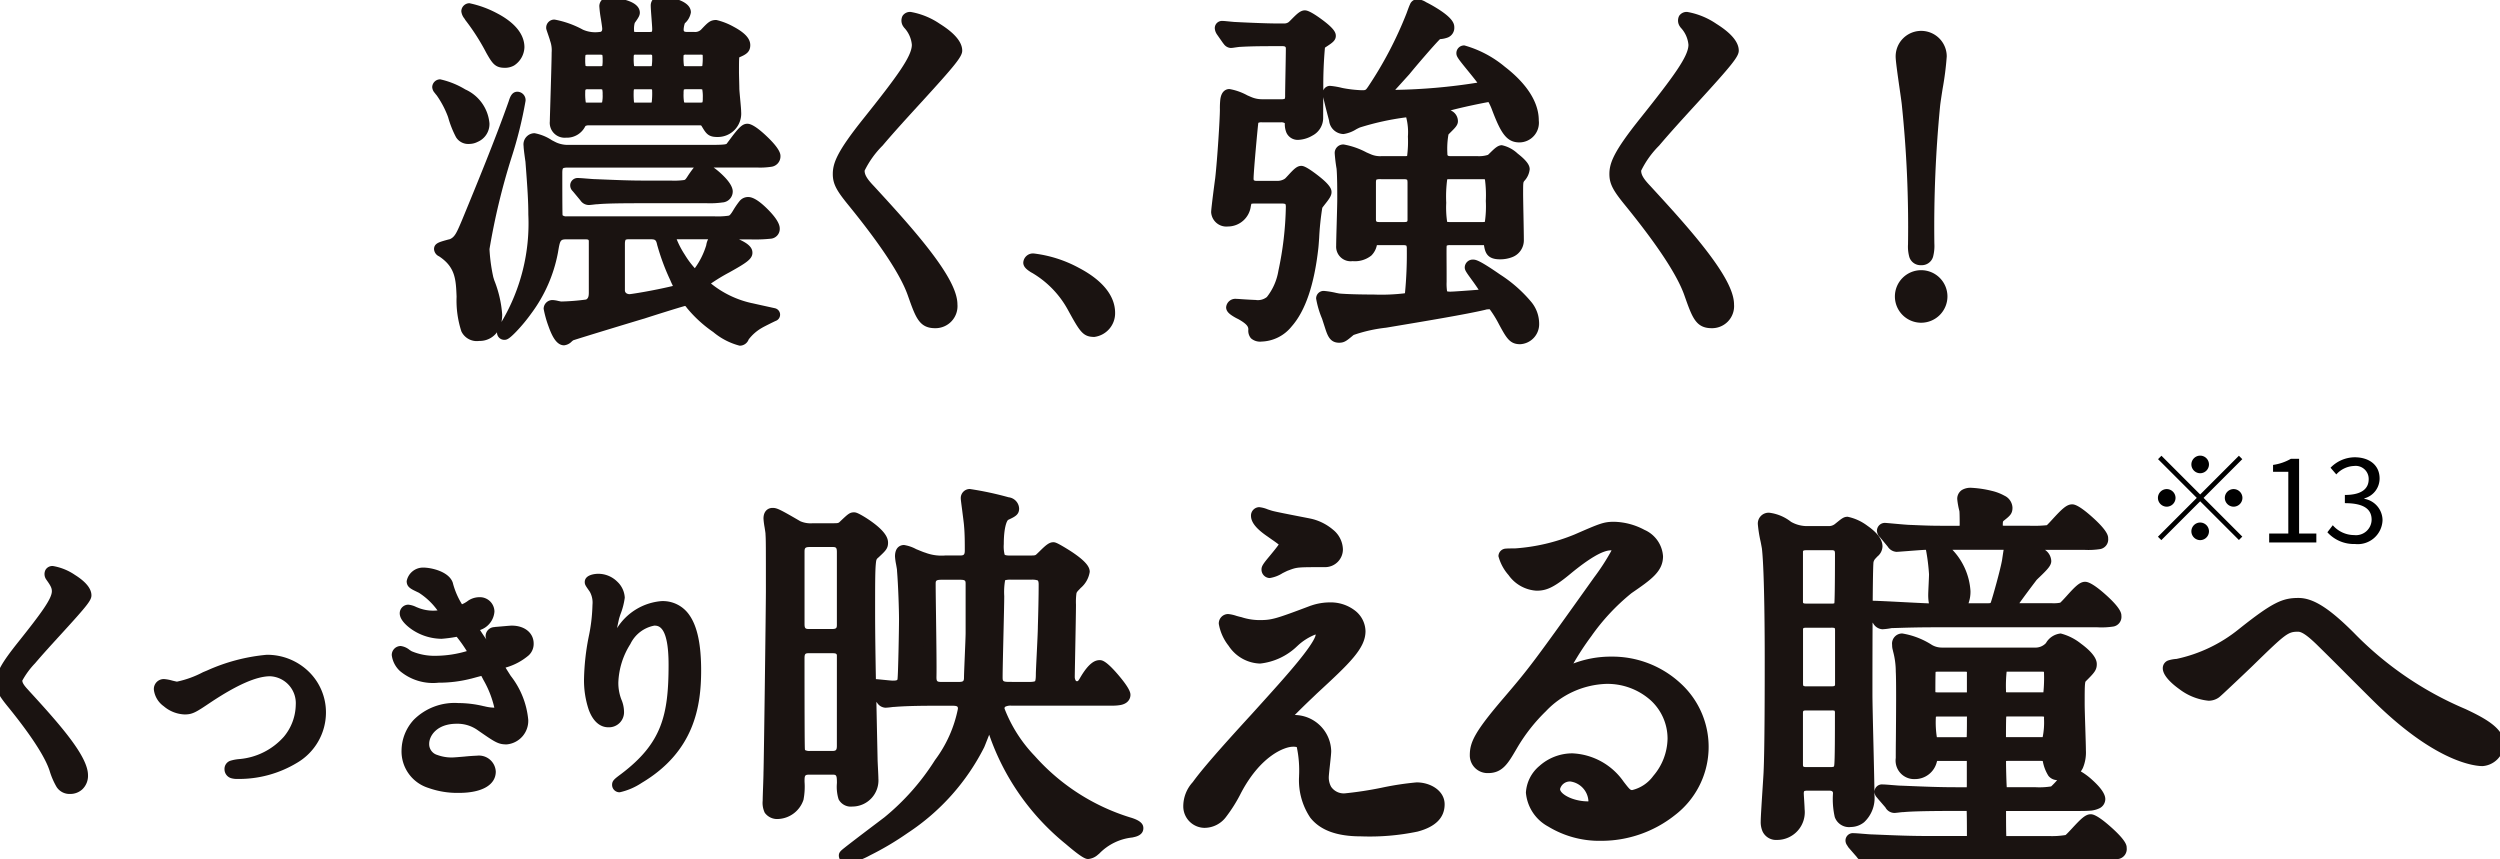 <svg xmlns="http://www.w3.org/2000/svg" width="213.042" height="73.23"><defs><clipPath id="a"><path fill="none" d="M0 0h213.042v73.23H0z"/></clipPath></defs><g clip-path="url(#a)" fill="#1a1311"><path d="M39.999 11.7c-.652 0-.714-.217-1.3-1.955a8.438 8.438 0 00-1.059-1.992 1.827 1.827 0 01-.248-.341c0-.062.093-.093.124-.093.093 0 3.631 1.024 3.631 3.2a1.089 1.089 0 01-.683 1.055 1.03 1.03 0 01-.465.124m-.528 13.565c-.062-1.521-.124-2.763-1.645-3.818-.124-.093-.279-.155-.279-.217a4.4 4.4 0 01.962-.31c.683-.279.9-.807 1.4-1.987 1.086-2.638 2.793-6.766 3.973-10.118.093-.279.155-.434.217-.434.093 0 .124.124.124.217 0 1.086-3.073 10.615-3.073 12.632a14.5 14.5 0 00.342 2.514 10.671 10.671 0 01.745 3.073c0 1.024-.527 1.676-1.4 1.676-.993 0-1.241-.217-1.366-3.228m3.538-20.05c-.465 0-.558-.062-1.086-.993a19.021 19.021 0 00-1.8-2.825 3.074 3.074 0 01-.248-.434.134.134 0 01.124-.124c.093 0 4.128 1.055 4.128 3.2a1.387 1.387 0 01-.589 1.055 1.019 1.019 0 01-.528.124m5.308 14.618c-1.086 0-1.148.559-1.335 1.645a12.574 12.574 0 01-4 6.921.061.061 0 01-.062-.062 2.9 2.9 0 01.311-.621 16.944 16.944 0 002.359-9.435c0-1.117-.062-2.142-.248-4.563-.031-.187-.155-1.087-.155-1.273s.031-.528.372-.528a12.066 12.066 0 011.707.776 2.984 2.984 0 001.21.217h12.167c1.273 0 1.459-.062 1.676-.248.217-.248 1.087-1.552 1.366-1.552.4 0 2.266 1.738 2.266 2.2 0 .4-.434.4-1.428.4H48.348c-.806 0-.993.372-.993 1.024 0 1.273 0 3.663.031 3.756a.878.878 0 00.9.5h12.57c1.428 0 1.583 0 1.986-.59.59-.931.652-1.055.931-1.055a4.36 4.36 0 012.11 2.11c0 .372-.217.372-1.986.372H57.69c-.372 0-.621.155-.621.466 0 .59 1.645 3.228 2.142 3.228.466 0 1.365-1.8 1.52-2.514.062-.373.155-.559.528-.559.248 0 2.3.59 2.3 1.086s-3.631 1.987-3.631 2.576c0 .528 2.049 1.831 4.035 2.266.248.062 1.676.372 1.955.434a23.14 23.14 0 00-1.242.621 4.209 4.209 0 00-1.365 1.21c-.093.187-.124.249-.279.249a10.769 10.769 0 01-4.036-2.98.721.721 0 00-.682-.4c-.124 0-3.072.931-3.539 1.087-.745.217-5.959 1.8-6.176 1.893-.093.031-.434.373-.527.373-.558 0-1.18-2.483-1.18-2.545 0-.124.093-.186.217-.186.094 0 .59.124.683.124a14.847 14.847 0 002.39-.217 1.125 1.125 0 00.558-1.117v-4.44a.767.767 0 00-.9-.652zm1.862-9.715a.846.846 0 00-.776.341 1.207 1.207 0 01-1.18.714.718.718 0 01-.807-.838c0-.341.155-4.935.155-5.866a2.828 2.828 0 00-.155-1.148c0-.062-.311-.931-.311-.962 0-.124.125-.124.156-.124a7.888 7.888 0 012.173.807 3.109 3.109 0 001.644.248.775.775 0 00.807-.838c0-.279-.248-1.614-.248-1.924 0-.186.186-.217.4-.217.155 0 1.924.279 1.924.776a2.7 2.7 0 01-.341.558 1.909 1.909 0 00-.155.931c0 .714.5.714.776.714h1.087c.683 0 .807-.342.807-.838 0-.279-.124-1.645-.124-1.955 0-.186.093-.279.31-.279.248 0 1.986.31 1.986.838 0 .124-.217.372-.4.59a1.971 1.971 0 00-.217.838c0 .683.466.807.931.807h.559a1.285 1.285 0 00.962-.373c.558-.59.621-.652.9-.652.125 0 2.328.838 2.328 1.583 0 .248-.093.31-.683.559-.279.124-.279.279-.279 1.738 0 .279.031 1.21.031 1.4 0 .31.155 1.676.155 1.986a1.448 1.448 0 01-1.49 1.583c-.466 0-.5-.093-.869-.714a.7.7 0 00-.59-.279zm6.985 5.834c1.334 0 1.489 0 1.861-.559.559-.838.621-.931.869-.931.466 0 1.987 1.366 1.987 1.862 0 .434-.59.434-1.645.434h-5.494c-2.266 0-3.289.031-3.91.093-.093 0-.559.063-.652.063-.124 0-.186-.063-.279-.187l-.589-.714c-.124-.155-.155-.155-.155-.217s.062-.062.124-.062c.217 0 1.179.093 1.366.093 1.521.062 2.794.124 4.252.124zM50.117 4.096c-.807 0-.807.466-.807.993 0 .683 0 1.117.807 1.117h.994c.807 0 .807-.434.807-1.117 0-.528 0-.993-.807-.993zm-.031 2.949a.69.69 0 00-.776.776c0 1.087 0 1.49.776 1.49h1.056c.776 0 .776-.5.776-1.272 0-.466 0-.993-.776-.993zm3.539 12.787c-.341 0-.931 0-.931.962v3.942a.913.913 0 00.963.9 37.6 37.6 0 003.818-.714c.279-.062.527-.124.527-.434 0-.062-.31-.683-.341-.776a19.442 19.442 0 01-1.087-2.886c-.093-.434-.217-.993-1.086-.993zm.558-15.736c-.745 0-.745.559-.745.807 0 .9 0 1.3.745 1.3h1.211c.745 0 .745-.373.745-1.4a.669.669 0 00-.745-.714zm0 2.949c-.434 0-.745.093-.745.838 0 1.118 0 1.428.745 1.428h1.18c.776 0 .776-.31.776-1.552 0-.713-.527-.713-.776-.713zm4.282-2.949c-.466 0-.776.217-.776.714 0 .993 0 1.4.776 1.4h1.211c.776 0 .776-.373.776-1.4a.659.659 0 00-.776-.714zm0 2.949c-.776 0-.776.527-.776.9 0 .9 0 1.366.776 1.366h1.211c.776 0 .776-.528.776-.931 0-.869 0-1.334-.776-1.334z"/><path d="M56.324-.347a5.7 5.7 0 011.252.246c.321.1 1.3.4 1.3 1.155a1.58 1.58 0 01-.517.931 2.025 2.025 0 00-.1.5c0 .183 0 .239.368.239h.559a.728.728 0 00.559-.2c.582-.614.78-.821 1.3-.821a5.7 5.7 0 011.476.578c.965.516 1.415 1.014 1.415 1.567 0 .611-.407.815-.938 1.04-.024.2-.024.679-.024 1.257 0 .146.009.5.017.805.007.268.013.5.013.591 0 .129.042.579.075.941.05.538.08.876.08 1.045a1.994 1.994 0 01-2.052 2.146c-.762 0-.953-.319-1.3-.9l-.03-.05c-.022-.025-.048-.045-.13-.045H50.18a.675.675 0 00-.285.055l-.015.025-.016.024a1.749 1.749 0 01-1.639.951 1.268 1.268 0 01-1.37-1.4c0-.131.018-.735.05-1.792.044-1.478.105-3.5.105-4.074a2.342 2.342 0 00-.115-.939.563.563 0 01-.032-.112c-.024-.086-.12-.368-.173-.524-.141-.413-.146-.429-.146-.536a.688.688 0 01.719-.687 8.133 8.133 0 012.413.861 2.6 2.6 0 001.4.195c.127 0 .244-.033.244-.275 0-.1-.068-.542-.113-.834a9.744 9.744 0 01-.135-1.09c0-.13.047-.78.966-.78a6.109 6.109 0 011.175.223c.359.1 1.312.375 1.312 1.116 0 .23-.119.422-.39.805l-.047.067v.005a1.935 1.935 0 00-.056.612.53.53 0 00.015.14 1.15 1.15 0 00.2.011h1.087a.656.656 0 00.219-.026.833.833 0 00.025-.249c0-.115-.032-.546-.058-.892-.04-.534-.066-.9-.066-1.064a.812.812 0 01.87-.841zm1.3 1.459a5.091 5.091 0 00-1.027-.3c.013.2.031.444.047.66.038.509.061.829.061.976a1.259 1.259 0 01-.616 1.241 1.2 1.2 0 01.616 1.118 3.445 3.445 0 01-.137 1.3 1 1 0 01-.471.518l.021.011a1.184 1.184 0 01.587 1.118 4.009 4.009 0 01-.14 1.458 1.03 1.03 0 01-.222.338h1.181a1.094 1.094 0 01-.25-.37 3.246 3.246 0 01-.142-1.24 1.749 1.749 0 01.165-.858 1.083 1.083 0 01.473-.457 1.01 1.01 0 01-.495-.526 3.364 3.364 0 01-.143-1.294 1.191 1.191 0 01.656-1.131 1.29 1.29 0 01-.656-1.2 2.4 2.4 0 01.348-1.2l.005-.006.022-.025zm-4.353.06a5.642 5.642 0 00-1.025-.271c.025.178.056.383.081.546a9.124 9.124 0 01.126 1 1.368 1.368 0 01-.647 1.209 1.049 1.049 0 01.507.462 1.94 1.94 0 01.171.967 2.3 2.3 0 01-.164 1.074 1.027 1.027 0 01-.48.464 1.081 1.081 0 01.486.483 1.988 1.988 0 01.158.927 2.882 2.882 0 01-.144 1.153 1.1 1.1 0 01-.254.363h1.141a1.017 1.017 0 01-.209-.317 3.56 3.56 0 01-.139-1.355 1.271 1.271 0 01.61-1.258 1 1 0 01-.47-.507 3.074 3.074 0 01-.14-1.215 1.239 1.239 0 01.607-1.209h-.005a1.175 1.175 0 01-.57-1.116 2.227 2.227 0 01.255-1.251l.059-.084zm9.457 2.6a3.206 3.206 0 00-.77-.521 7.526 7.526 0 00-.945-.417c-.088.073-.268.264-.458.464l-.011.011a1.816 1.816 0 01-.364.283 1.2 1.2 0 01.839 1.212 3.327 3.327 0 01-.144 1.308 1 1 0 01-.484.513 1.041 1.041 0 01.486.532 3.111 3.111 0 01.143 1.216 1.819 1.819 0 01-.163.881 1.084 1.084 0 01-.513.483 1.276 1.276 0 01.316.28.562.562 0 01.062.084l.054.09c.084.14.17.284.218.346h.114a1.143 1.143 0 00.509-.128c.1-.057.418-.229.418-.892 0-.129-.042-.579-.075-.941-.05-.538-.08-.876-.08-1.045 0-.076-.007-.323-.013-.562a42.574 42.574 0 01-.018-.835 11.917 11.917 0 01.041-1.452.934.934 0 01.573-.8h.01c.056-.02.16-.064.251-.105zm-13.287-.119a4.108 4.108 0 01-.235-.1l-.023-.011a13.716 13.716 0 00-1.276-.563c.026.08.043.138.054.182a3.463 3.463 0 01.175 1.305c0 .589-.059 2.54-.106 4.108-.026.879-.049 1.638-.049 1.758a.519.519 0 00.03.238.385.385 0 00.214.037c.415 0 .5-.124.687-.425a1.066 1.066 0 01.476-.453 1.015 1.015 0 01-.5-.546 3.728 3.728 0 01-.139-1.366 1.247 1.247 0 01.652-1.189 1.028 1.028 0 01-.488-.467 2.3 2.3 0 01-.164-1.074 1.94 1.94 0 01.171-.967 1.051 1.051 0 01.521-.467zm1.889 1.03a.706.706 0 00-.22-.025h-.994a.706.706 0 00-.22.025 2.006 2.006 0 00-.024.405 2.786 2.786 0 00.029.533.8.8 0 00.215.022h.994a.8.8 0 00.215-.022 2.786 2.786 0 00.029-.533 2.006 2.006 0 00-.024-.404zm4.226 0a.3.3 0 00-.162-.027h-1.211a.416.416 0 00-.16.022.765.765 0 00-.021.221 4.3 4.3 0 00.034.73.842.842 0 00.147.01h1.211a.951.951 0 00.146-.009 5.106 5.106 0 00.036-.825.259.259 0 00-.019-.124zm4.317-.008a.712.712 0 00-.2-.019h-1.208a.376.376 0 00-.2.035.26.26 0 00-.017.116 4.409 4.409 0 00.04.82.865.865 0 00.172.013h1.211a.975.975 0 00.175-.012 4.838 4.838 0 00.037-.821.405.405 0 00-.01-.129zm-8.55 2.953a.517.517 0 00-.181-.023h-1.056a.334.334 0 00-.182.031.338.338 0 00-.031.182 4.845 4.845 0 00.045.914.867.867 0 00.167.013h1.056a.6.6 0 00.168-.017 2.912 2.912 0 00.045-.692 1.592 1.592 0 00-.031-.406zm4.237-.008a.9.9 0 00-.2-.015h-1.18a1.077 1.077 0 00-.155.008 1.013 1.013 0 00-.026.266 6.176 6.176 0 00.032.857 1.221 1.221 0 00.15.008h1.18a1.247 1.247 0 00.174-.01 6.439 6.439 0 00.039-.979.454.454 0 00-.014-.133zm4.285 0a.683.683 0 00-.168-.016h-1.212a.536.536 0 00-.188.025 1.219 1.219 0 00-.024.312 3.591 3.591 0 00.046.787.685.685 0 00.166.015h1.211a.536.536 0 00.186-.024 1.338 1.338 0 00.027-.344 3.449 3.449 0 00-.044-.752zM39.999.274a8.83 8.83 0 012.359.859c1.064.554 2.332 1.507 2.332 2.9a1.925 1.925 0 01-.876 1.545 1.574 1.574 0 01-.8.2c-.819 0-1.06-.369-1.576-1.279a18.472 18.472 0 00-1.765-2.766.562.562 0 01-.046-.072 1.913 1.913 0 00-.05-.079 1.175 1.175 0 01-.265-.621.7.7 0 01.687-.687zm3.26 4.326a.863.863 0 00.305-.566c0-1-1.369-1.784-2.443-2.231a24.321 24.321 0 011.292 2.14 4.645 4.645 0 00.449.7 1.126 1.126 0 00.147.006.471.471 0 00.238-.044zm-5.743 2.161a7.066 7.066 0 012.136.861 3.5 3.5 0 012.058 2.9 1.649 1.649 0 01-1 1.564 1.578 1.578 0 01-.708.179 1.219 1.219 0 01-1.139-.569 8.506 8.506 0 01-.668-1.68l-.03-.089a8.058 8.058 0 00-.951-1.8 2.844 2.844 0 01-.171-.213.8.8 0 01-.211-.493.682.682 0 01.684-.66zm2.483 4.376a.485.485 0 00.214-.065l.018-.009a.527.527 0 00.353-.543c0-.95-1-1.681-1.884-2.133a9.314 9.314 0 01.529 1.178l.029.087a7.345 7.345 0 00.579 1.473.743.743 0 00.162.012zm4.1-3.321a.714.714 0 01.687.78 35.494 35.494 0 01-1.206 4.858 57.326 57.326 0 00-1.867 7.774 14.436 14.436 0 00.313 2.337v.014l.094.309a9.688 9.688 0 01.675 2.927 3.037 3.037 0 01-.061.617l.021-.03a16.426 16.426 0 002.267-9.122c0-1.11-.064-2.145-.245-4.5-.03-.193-.158-1.094-.158-1.338a.952.952 0 01.935-1.091 3.962 3.962 0 011.477.6c.165.086.371.192.428.214l.028.011a2.434 2.434 0 00.984.17h12.167c1.016 0 1.208-.045 1.281-.091.051-.064.135-.178.218-.289.8-1.083 1.12-1.42 1.543-1.42.133 0 .539 0 1.673 1.083 1.156 1.1 1.156 1.525 1.156 1.684a.891.891 0 01-.785.9 6.3 6.3 0 01-1.206.063h-3.706a6.045 6.045 0 01.63.512c.664.611 1 1.126 1 1.532a.937.937 0 01-.882.933 7.682 7.682 0 01-1.326.065H54.74c-2.095 0-3.212.026-3.855.09h-.049c-.041 0-.179.018-.271.028-.22.025-.317.035-.388.035a.871.871 0 01-.722-.4l-.581-.7-.006-.007a1.349 1.349 0 00-.077-.089.678.678 0 01-.2-.479.63.63 0 01.687-.625c.126 0 .376.019.773.051.222.018.525.042.592.042h.023l.61.025c1.272.053 2.371.1 3.619.1h2.27a6.084 6.084 0 001.141-.049c.061-.017.1-.027.252-.259a9.374 9.374 0 01.568-.8H48.348c-.246 0-.349.044-.369.068s-.061.088-.061.393c0 .955 0 3.106.02 3.6a.473.473 0 00.348.093h12.57a6.526 6.526 0 001.228-.054c.072-.02.116-.032.288-.283l.087-.138a6.971 6.971 0 01.565-.827.934.934 0 01.749-.343c.4 0 .954.348 1.64 1.034s1.034 1.238 1.034 1.64a.838.838 0 01-.8.881 12.846 12.846 0 01-1.75.054h-.924c1.009.44 1.146.839 1.146 1.144 0 .546-.574.889-1.987 1.679a15.7 15.7 0 00-1.545.938 8.39 8.39 0 003.493 1.675h.016c.174.043 1.012.227 1.512.337l.43.095a.563.563 0 01.073 1.077c-.148.062-1.026.5-1.148.576l-.012.007a3.765 3.765 0 00-1.152 1 .812.812 0 01-.769.532 5.754 5.754 0 01-2.253-1.165 10.842 10.842 0 01-2.243-2.054l-.008-.011a.961.961 0 00-.113-.142.19.19 0 00-.054-.01c-.423.107-2.877.879-3.408 1.056l-.02.006c-.775.226-5.56 1.681-6.089 1.863l-.108.087a1.057 1.057 0 01-.664.338c-.659 0-1.042-.82-1.329-1.622a9.075 9.075 0 01-.413-1.486.748.748 0 01.78-.749 2.422 2.422 0 01.459.074c.081.017.2.042.249.05a18.806 18.806 0 002.132-.169c.174-.1.229-.252.229-.6v-4.4c-.017-.1-.051-.131-.337-.131h-1.521c-.579 0-.589.061-.764 1.081l-.016.093a12.528 12.528 0 01-2.263 5.141 14.187 14.187 0 01-1.274 1.539c-.639.663-.82.712-1.023.712a.618.618 0 01-.625-.625v-.02a1.825 1.825 0 01-1.517.738 1.455 1.455 0 01-1.518-.809 8.455 8.455 0 01-.41-2.958c-.058-1.437-.1-2.475-1.4-3.379l-.017-.012a.921.921 0 00-.088-.056.722.722 0 01-.417-.611c0-.46.419-.585.825-.706.181-.054.4-.112.528-.142.412-.184.564-.511 1.038-1.637l.126-.306c1.08-2.623 2.712-6.585 3.846-9.806.115-.364.269-.815.746-.815zm21.133 5.329a8.486 8.486 0 00-1.483-1.4c-.216.232-.557.692-.7.889s-.233.314-.3.4a.564.564 0 01-.057.057 1.537 1.537 0 01-.081.065h1.918c.236-.003.499-.003.699-.011zm-18.18.069a6.808 6.808 0 01-.534-.263c-.189-.1-.518-.268-.758-.377.028.278.106.862.137 1.051q0 .025.006.049c.184 2.4.25 3.456.25 4.606a19.757 19.757 0 01-.883 6.34 10.226 10.226 0 001.16-3.233v-.006l.016-.095c.139-.815.272-1.594 1.064-1.891a1.259 1.259 0 01-.647-.7l-.009-.024a27.356 27.356 0 01-.06-3.934 1.449 1.449 0 01.655-1.389 2.949 2.949 0 01-.401-.134zm14.15 2.959a5.066 5.066 0 00-1.261-1.116c-.1.125-.255.364-.445.648a2.076 2.076 0 01-.425.49h1.168c.34.001.715.001.959-.021zm-20.246 7.738a14.671 14.671 0 01-.368-2.684 29.22 29.22 0 011.1-5.156 533.3 533.3 0 01-1.145 2.794l-.129.314c-.514 1.222-.8 1.894-1.69 2.26 1.206 1.126 1.259 2.43 1.315 3.8a9.466 9.466 0 00.3 2.527c.058.123.075.161.5.161.725 0 .834-.7.834-1.113a8.993 8.993 0 00-.627-2.6zm24.221-4.658a5.965 5.965 0 00-1.368-1.308c-.09.123-.236.354-.4.611l-.093.147-.011.016a2.091 2.091 0 01-.5.547h1.09c.53.003.985.003 1.282-.013zm-12.56.3h-1.781a1.285 1.285 0 01.459.847.563.563 0 01.006.079v4.439a1.675 1.675 0 01-.858 1.615l-.011.006a13.177 13.177 0 01-2.642.277 1.078 1.078 0 01-.2-.022 8.38 8.38 0 00.512 1.349 1.01 1.01 0 01.312-.19c.565-.2 5.317-1.639 6.12-1.877-.462.075-.788.119-.882.119a1.483 1.483 0 01-1.526-1.463v-3.938a1.5 1.5 0 01.491-1.241zm3.4 1.378c-.094-.437-.134-.54-.534-.54h-1.862a.781.781 0 00-.293.033c-.02.012-.076.106-.076.366v3.942c0 .309.328.335.39.337.237-.019 1.946-.283 3.7-.7l-.062-.133a5.373 5.373 0 01-.144-.32l-.02-.046a19 19 0 01-1.095-2.935zm4.319-.54h-2.671a7.557 7.557 0 00.7 1.329 7.294 7.294 0 00.846 1.136 6.562 6.562 0 00.972-1.956 1.612 1.612 0 01.157-.505zm2.43 1.145a7.448 7.448 0 00-1.469-.514c0 .021-.009.047-.015.078q0 .014-.005.027a7.1 7.1 0 01-.7 1.68c.284-.172.618-.36 1-.576.374-.202.875-.478 1.193-.692zm-3.559 2.549c-.3 0-.592-.184-.968-.614-.051-.058-.1-.119-.151-.181l.057.132.027.062.014.035c.015.036.07.154.111.241.217.463.263.567.263.725a.938.938 0 01-.112.467 1.266 1.266 0 01.991.621l.009.013a11.967 11.967 0 003.43 2.682 4.854 4.854 0 011.376-1.244c-.2-.045-.351-.079-.427-.1a10.464 10.464 0 01-2.919-1.161c-1.551-.91-1.551-1.47-1.551-1.653v-.04a.8.8 0 01-.146.018zM77.616 1.582c.745 0 3.818 1.583 3.818 2.731 0 .838-8.318 8.877-8.318 10.211a2.484 2.484 0 00.931 1.707c2.762 3.01 6.983 7.573 6.983 9.715a1.321 1.321 0 01-1.335 1.458c-.962 0-1.149-.59-1.8-2.421-.962-2.731-4.345-6.86-5.152-7.853-.963-1.179-1.21-1.645-1.21-2.3 0-.838.4-1.769 2.514-4.407 3.073-3.849 4.221-5.462 4.221-6.611a2.952 2.952 0 00-.776-1.8c-.093-.155-.155-.279-.093-.372.031-.062.124-.062.217-.062"/><path d="M77.616 1.019a6.343 6.343 0 012.487 1.021c1.257.787 1.894 1.552 1.894 2.274 0 .5-.536 1.176-3.587 4.512-1.121 1.226-2.28 2.494-3.194 3.577a7.94 7.94 0 00-1.536 2.139c0 .309.141.639.775 1.3l.008.008.14.152c1.385 1.508 3.108 3.386 4.487 5.155 1.709 2.191 2.5 3.713 2.5 4.789a1.876 1.876 0 01-1.9 2.021c-1.337 0-1.654-.892-2.286-2.67l-.044-.125c-.6-1.714-2.287-4.276-5-7.618l-.056-.069c-.986-1.208-1.336-1.791-1.336-2.652 0-.97.408-1.972 2.637-4.759 2.89-3.619 4.1-5.289 4.1-6.259a2.44 2.44 0 00-.668-1.469l-.027-.041a.891.891 0 01-.1-.948.76.76 0 01.706-.338zm3.246 3.242c-.06-.219-.44-.688-1.348-1.258a8.848 8.848 0 00-1.076-.577 2.717 2.717 0 01.393 1.393c0 1.312-1.031 2.813-4.344 6.962-2 2.5-2.391 3.38-2.391 4.056 0 .46.157.805 1.084 1.941l.056.069c2.8 3.442 4.544 6.118 5.19 7.952l.044.123c.658 1.85.744 1.921 1.225 1.921.181 0 .772-.065.772-.9 0-.543-.393-1.694-2.267-4.1-1.353-1.726-3.053-3.582-4.428-5.082l-.136-.148a3.044 3.044 0 01-1.083-2.092c0-.824 1.255-2.335 5.026-6.459a42.687 42.687 0 003.283-3.801zm12.399 23.888c-.652 0-.776-.217-1.8-2.079a8.773 8.773 0 00-3.259-3.321c-.093-.062-.434-.279-.434-.372s.093-.217.341-.217c1.087 0 6.362 1.614 6.362 4.5a1.492 1.492 0 01-1.21 1.49"/><path d="M93.261 28.712c-.989 0-1.24-.454-2.291-2.367a8.2 8.2 0 00-3.067-3.12l-.019-.004-.026-.017c-.308-.2-.658-.435-.658-.823a.828.828 0 01.9-.78 10.72 10.72 0 013.851 1.232c2.012 1.057 3.075 2.382 3.075 3.831a2.032 2.032 0 01-1.765 2.048zm-3.627-5.644a8.877 8.877 0 012.316 2.722v.008a13.678 13.678 0 00.978 1.648c.111.132.129.14.329.14.238 0 .647-.458.647-.927 0-1.336-1.549-2.349-2.473-2.834a11.91 11.91 0 00-1.798-.757zm17.283-6.279c-.745 0-.776.249-.869.683a1.41 1.41 0 01-1.4 1.272c-.342 0-.869-.155-.869-.652 0-.248.279-2.39.341-2.824.186-1.645.4-5.121.4-5.928 0-.528 0-1.179.248-1.179a12.457 12.457 0 011.676.652 2.813 2.813 0 001.086.217h1.645c.682 0 .9-.248.9-.869 0-.559.062-3.352.062-4a.748.748 0 00-.838-.776h-.621c-.776 0-1.987 0-3.011.062-.093 0-.745.093-.776.093-.093 0-.155-.124-.217-.186l-.5-.714a.54.54 0 01-.093-.217c0-.062.031-.062.093-.062.155 0 .931.093 1.118.093.527.031 2.576.124 3.507.124h.682a1.171 1.171 0 00.652-.217c.186-.124.838-.9 1.055-.9.248 0 2.079 1.272 2.079 1.614 0 .155-.807.558-.868.714a56.781 56.781 0 00-.218 6.3c0 .931-1.179 1.272-1.551 1.272-.559 0-.59-.466-.59-.869-.031-.434-.434-.621-.9-.621h-1.614c-.217 0-.776 0-.869.528-.031.155-.4 4.159-.4 4.811 0 .4.156.776.869.776h1.645a1.705 1.705 0 001.024-.279c.186-.093.869-.993 1.087-.993.186 0 2.017 1.3 2.017 1.676 0 .217-.683.931-.745 1.117a32.317 32.317 0 00-.372 3.57c-.776 7.045-3.507 7.48-4.283 7.48-.558 0-.558-.124-.558-.465 0-.559-.341-.931-1.18-1.4-.093-.031-.713-.372-.713-.5s.248-.155.31-.155 1.4.093 1.645.093c.962 0 1.769-.093 2.483-2.918a28.866 28.866 0 00.652-5.587c0-.838-.621-.838-.931-.838zm10.584 3.539c-.186 0-.621 0-.683.31-.124.5-.217 1.055-1.552 1.055-.838 0-.838-.5-.838-.745 0-.559.093-3.321.093-3.973 0-.714 0-1.987-.062-2.669-.031-.155-.156-1.024-.156-1.242 0-.155.094-.186.218-.186a12.649 12.649 0 012.048.776 2.517 2.517 0 001.148.217h1.924c.9 0 .9-.217.9-2.234 0-1.428-.124-2.2-.621-2.2a21.626 21.626 0 00-4.221.9 8.424 8.424 0 01-1.21.527c-.373 0-.559-.186-.683-.713-.093-.342-.528-2.018-.528-2.173 0-.062.031-.093.062-.093.155 0 .869.155 1.025.187a10.491 10.491 0 001.675.186.957.957 0 00.994-.528 33.312 33.312 0 003.352-6.394c.279-.776.311-.838.4-.838.217 0 2.576 1.241 2.576 1.831 0 .372-.248.4-.869.466a40.351 40.351 0 00-2.824 3.162c-.279.311-1.893 2.08-1.893 2.111 0 .155.093.155.994.155a49.461 49.461 0 007.2-.621c.528-.062.714-.093.714-.31 0-.342-2.018-2.545-2.018-2.762 0-.093.093-.093.124-.093.589 0 5.773 2.607 5.773 5.835 0 .776-.4 1.3-1.087 1.3s-1.055-.434-1.8-2.389c-.31-.776-.434-1.055-.838-1.055-.062 0-4.5.838-4.5 1.21 0 .062.031.093.372.248.714.341.962.434.962.745 0 .155-.683.714-.745.869a7.079 7.079 0 00-.155 1.862c0 .373.124.807.869.807h2.266a2.72 2.72 0 001.18-.186c.124-.062.713-.745.9-.745.249 0 1.8 1.086 1.8 1.489 0 .124-.062.279-.341.652-.217.279-.217.4-.217 1.428 0 .559.062 3.29.062 3.91 0 1.118-1.242 1.118-1.49 1.118-.682 0-.713-.217-.807-.838-.062-.372-.434-.372-.652-.372h-2.763c-.248 0-.807 0-.869.621-.031.155 0 2.576 0 3.073 0 1.055 0 1.4.9 1.4.31 0 2.359-.155 2.67-.186.341-.031.465-.124.465-.279 0-.373-1.366-2.018-1.366-2.173 0-.062.093-.093.155-.093a10.03 10.03 0 011.987 1.179c2.669 1.862 3.073 2.855 3.073 3.693a1.159 1.159 0 01-1.055 1.21c-.527 0-.682-.248-1.3-1.4-.807-1.427-.9-1.583-1.335-1.583a1.514 1.514 0 00-.466.062c-1.8.435-7.17 1.3-8.443 1.521a11.248 11.248 0 00-3.01.745c-.589.5-.651.528-.869.528-.372 0-.465-.248-.682-.931-.248-.776-.714-2.173-.714-2.266a.082.082 0 01.093-.093c.186 0 1.055.186 1.241.217.621.062 1.924.093 3.011.093 2.886 0 2.917-.062 3.165-.434a26.337 26.337 0 00.218-4c0-.31 0-.9-.869-.9zm.093-5.618c-.341 0-.9.031-.9.838v3.073c0 .31.031.869.868.869h2.079c.434 0 .87-.124.87-.807v-3.1c0-.465-.124-.869-.87-.869zm5.99 0c-.9 0-.9.218-.9 2.576 0 1.924 0 2.2.9 2.2h2.732c.868 0 .868-.31.868-2.359 0-2.172 0-2.421-.868-2.421z"/><path d="M129.543 29.333c-.883 0-1.17-.529-1.8-1.688a9.431 9.431 0 00-.793-1.29h-.049a1.5 1.5 0 00-.262.024.562.562 0 01-.072.022c-1.527.369-5.457 1.024-7.569 1.376l-.911.153h-.015a12.717 12.717 0 00-2.725.616c-.586.494-.784.66-1.232.66-.8 0-1-.643-1.219-1.323a369.62 369.62 0 00-.234-.724 7.838 7.838 0 01-.506-1.713.642.642 0 01.656-.656 7.385 7.385 0 011.058.172l.258.05c.543.052 1.743.088 2.935.088a16.71 16.71 0 002.644-.106l.022-.03a34.766 34.766 0 00.155-3.739.769.769 0 00-.032-.283c-.01-.017-.093-.054-.274-.054h-2.079c-.032 0-.105 0-.167.006a1.7 1.7 0 01-.478.889 2.245 2.245 0 01-1.59.47 1.237 1.237 0 01-1.4-1.308c0-.277.021-1.051.044-1.871.024-.871.049-1.772.049-2.1 0-.677 0-1.929-.058-2.593a13.182 13.182 0 01-.16-1.318.725.725 0 01.781-.749 6.6 6.6 0 011.934.677c.137.06.256.112.318.137a1.983 1.983 0 00.944.179h1.924a1.761 1.761 0 00.269-.014 9.353 9.353 0 00.069-1.657 5.027 5.027 0 00-.147-1.637 22.7 22.7 0 00-3.936.861l-.014.005a5.68 5.68 0 00-.3.147 2.805 2.805 0 01-1.09.411 1.266 1.266 0 01-1.229-1.139c-.034-.128-.372-1.388-.5-2.007 0 .544-.007 1.145-.007 1.807a1.693 1.693 0 01-.913 1.47 2.607 2.607 0 01-1.2.365 1.053 1.053 0 01-1.015-.609 1.884 1.884 0 01-.138-.8.045.045 0 000-.009.519.519 0 00-.334-.077h-1.614a.651.651 0 00-.309.041.141.141 0 00-.005.021c-.045.313-.4 4.13-.4 4.713a.339.339 0 00.025.165.512.512 0 00.282.048h1.645a1.172 1.172 0 00.678-.161.565.565 0 01.052-.036c.056-.049.193-.2.286-.3.472-.512.735-.779 1.094-.779.12 0 .369 0 1.423.816s1.157 1.168 1.157 1.423c0 .308-.2.581-.564 1.038-.076.1-.187.237-.225.3a23.506 23.506 0 00-.265 2.562c-.027.384-.049.687-.068.853-.344 3.122-1.111 5.374-2.28 6.693a3.423 3.423 0 01-2.563 1.287 1.168 1.168 0 01-.9-.28.993.993 0 01-.224-.748c0-.214-.067-.443-.862-.889a4.049 4.049 0 01-.446-.244c-.283-.178-.585-.4-.585-.76a.786.786 0 01.873-.718c.035 0 .079 0 .435.025a41.94 41.94 0 001.21.068 1.227 1.227 0 00.954-.252 4.881 4.881 0 00.982-2.237 28.159 28.159 0 00.635-5.452c0-.125-.022-.221-.054-.238a.85.85 0 00-.314-.037h-2.3a1.3 1.3 0 00-.269.021c-.014.047-.03.121-.042.179l-.006.029a1.975 1.975 0 01-1.949 1.726 1.3 1.3 0 01-1.432-1.215c0-.327.315-2.676.346-2.9.184-1.632.4-5.07.4-5.857a6.8 6.8 0 01.036-.863c.107-.794.578-.879.775-.879a4.9 4.9 0 011.522.537c.14.061.284.124.344.148a2.313 2.313 0 00.9.185h1.645a.817.817 0 00.305-.038.758.758 0 00.031-.268c0-.274.014-1.054.029-1.88.016-.88.033-1.791.033-2.124 0-.1 0-.213-.275-.213h-.621c-.784 0-1.97 0-2.977.061h-.021c-.07 0-.352.042-.489.06a2.374 2.374 0 01-.3.033.774.774 0 01-.608-.34l-.015-.019a.564.564 0 01-.056-.068l-.5-.714-.006-.009a1.052 1.052 0 01-.188-.529.613.613 0 01.656-.625c.1 0 .271.017.57.046.179.018.478.047.548.047h.033c.492.029 2.537.123 3.475.123h.682a.613.613 0 00.333-.118c.043-.035.161-.154.248-.242.48-.484.768-.757 1.127-.757.109 0 .4 0 1.467.789 1.084.8 1.175 1.136 1.175 1.388 0 .385-.313.594-.71.857-.066.044-.154.1-.217.148a35.863 35.863 0 00-.138 3.639.618.618 0 01.573-.388 6.488 6.488 0 011.016.173l.111.023a10.518 10.518 0 001.574.177c.322 0 .335 0 .529-.283l.014-.019a32.76 32.76 0 003.274-6.251c.153-.424.228-.624.293-.76a.688.688 0 01.639-.446 1.669 1.669 0 01.745.262c.3.148.623.331.922.517 1.3.808 1.472 1.269 1.472 1.615a.887.887 0 01-.536.864 2.267 2.267 0 01-.68.146c-.457.438-2.131 2.395-2.6 2.977l-.018.021-.411.454c-.2.225-.511.564-.791.873a49.112 49.112 0 007-.615c-.236-.316-.581-.739-.821-1.034-.844-1.036-.966-1.2-.966-1.482a.658.658 0 01.687-.656 9.307 9.307 0 013.451 1.824c1.316 1.014 2.885 2.631 2.885 4.574a1.673 1.673 0 01-1.65 1.866c-1.1 0-1.586-.81-2.325-2.748a4.8 4.8 0 00-.312-.691c-.486.081-2.157.421-3.227.71a1 1 0 01.623.925c0 .321-.232.552-.583.9-.072.072-.177.176-.224.23a7.069 7.069 0 00-.093 1.6c0 .187 0 .244.306.244h2.266a2.482 2.482 0 00.891-.11c.042-.038.116-.111.173-.167.426-.418.683-.654 1.015-.654a2.829 2.829 0 011.337.71c.9.7 1.027 1.069 1.027 1.342a1.7 1.7 0 01-.454.989l-.006.008c-.091.117-.1.127-.1 1.082 0 .267.015 1.075.03 1.856.016.851.032 1.73.032 2.054a1.535 1.535 0 01-1 1.5 2.819 2.819 0 01-1.051.182c-1.1 0-1.255-.621-1.347-1.208h-2.875a.64.64 0 00-.292.038.278.278 0 00-.016.076v.023c-.016.211 0 1.606 0 2.281v.712a4.42 4.42 0 00.039.807 1.215 1.215 0 00.3.026c.232 0 1.76-.111 2.391-.164a21.62 21.62 0 00-.612-.877c-.463-.639-.573-.791-.573-1.034a.682.682 0 01.718-.656c.252 0 .6.1 2.307 1.28a11.634 11.634 0 012.669 2.358 2.919 2.919 0 01.646 1.8 1.709 1.709 0 01-1.618 1.773zm-2.293-4.066a1.146 1.146 0 01.618.423 11.225 11.225 0 01.862 1.407l.005.01a6.878 6.878 0 00.612 1.023c.061.069.069.078.2.078.344 0 .492-.429.492-.647 0-.408 0-1.256-2.832-3.232l-.176-.125a1.473 1.473 0 01.281.744.8.8 0 01-.062.318zm-13.767.769l.252.778c.086.263.169.519.236.73.05.157.126.4.184.522.109-.074.33-.261.462-.372a3.649 3.649 0 011.639-.579 28.926 28.926 0 011.653-.3l.908-.152c1.055-.176 2.726-.454 4.274-.73a1.083 1.083 0 01-.764-.56 2.953 2.953 0 01-.176-1.353v-.7c-.015-1.877-.01-2.282.008-2.433a1.168 1.168 0 01.643-.969 1.042 1.042 0 01-.531-.614 6.756 6.756 0 01-.146-2.015 9.086 9.086 0 01.14-2.345 1.039 1.039 0 01.595-.682 1.262 1.262 0 01-.641-1.194 5.817 5.817 0 01.206-2.1 1.956 1.956 0 01.443-.533l.1-.1c-.1-.05-.221-.109-.341-.166l-.146-.07c-.344-.157-.7-.32-.7-.759 0-.384.3-.591.653-.733a39.82 39.82 0 01-3.659.179 7.709 7.709 0 01-.914-.025.7.7 0 01-.591-.422 1.448 1.448 0 01-1.227.477 11.377 11.377 0 01-1.768-.194h-.017l-.128-.027-.145-.03c.121.5.288 1.143.368 1.436v.019a1.011 1.011 0 00.095.277c.132-.042.458-.207.621-.289a4.138 4.138 0 01.438-.2 22 22 0 014.41-.933c.3 0 .827.129 1.043.993a7.71 7.71 0 01.141 1.774 6.846 6.846 0 01-.147 2.068 1.012 1.012 0 01-.542.606 1.28 1.28 0 01.658 1.268v3.1a1.282 1.282 0 01-.729 1.244 1.151 1.151 0 01.482.451 1.644 1.644 0 01.185.85c0 .26-.007 1.211-.039 2.138-.064 1.852-.169 2.041-.282 2.192-.436.647-.827.672-3.625.672-1.048 0-2.4-.03-3.067-.1h-.037c-.061-.01-.165-.031-.308-.059zm-6.7.652a1.768 1.768 0 01.721 1.3 2.323 2.323 0 001.718-.908c.7-.785 1.607-2.474 2-6.07.016-.144.038-.452.064-.809a14.717 14.717 0 01.34-2.894 2.317 2.317 0 01.389-.581c.066-.084.167-.212.244-.318a9.4 9.4 0 00-1.332-1.047c-.1.1-.23.239-.311.328a2.879 2.879 0 01-.507.483 1.626 1.626 0 01-.238.145 1.243 1.243 0 01.83 1.31 29.5 29.5 0 01-.667 5.718v.007a5.557 5.557 0 01-1.314 2.8 2.328 2.328 0 01-1.715.547c-.043-.004-.119-.007-.217-.011zm8.211-5.6a.672.672 0 00.267.038c.556 0 .758-.109.829-.174a.821.821 0 00.164-.4l.01-.039a.851.851 0 01.529-.627 1.282 1.282 0 01-.667-1.265v-3.073a1.31 1.31 0 01.641-1.228 6.135 6.135 0 01-.4-.138h-.011c-.077-.031-.2-.084-.356-.153-.211-.092-.709-.31-1.086-.452.034.262.075.54.091.623a.554.554 0 01.009.06c.065.708.065 1.968.065 2.72 0 .346-.025 1.255-.05 2.133-.022.776-.044 1.579-.044 1.84a.847.847 0 00.014.139zm12.617-.127a1.427 1.427 0 00.189.01c.927 0 .927-.389.927-.555 0-.313-.016-1.188-.032-2.033-.015-.823-.03-1.6-.03-1.877 0-1.08 0-1.34.332-1.769.1-.131.155-.217.188-.272a5.759 5.759 0 00-1.147-.9c-.1.086-.211.2-.279.265a1.8 1.8 0 01-.422.353 1.772 1.772 0 01-.248.1 1.043 1.043 0 01.517.641 8.282 8.282 0 01.136 2.2 7.966 7.966 0 01-.136 2.122 1.065 1.065 0 01-.54.66.956.956 0 01.482.695v.009c.021.13.047.273.067.355zm-4.294-2.056a1.4 1.4 0 00.262.017h2.732a1.239 1.239 0 00.224-.014 9.126 9.126 0 00.082-1.781 10.206 10.206 0 00-.077-1.846 1.547 1.547 0 00-.228-.012h-2.732a1.71 1.71 0 00-.253.013 11.017 11.017 0 00-.084 2 8.432 8.432 0 00.078 1.627zm-5.728-3.637a.8.8 0 00-.289.037c-.015.009-.047.079-.047.238v3.073c0 .259 0 .306.306.306h2.079c.307 0 .307-.037.307-.244v-3.1c0-.212-.035-.26-.036-.262a.556.556 0 00-.271-.044zm-13.244 2.836a.538.538 0 00.306.081.843.843 0 00.842-.809v-.019l.008-.037a1.152 1.152 0 01.745-1 1.244 1.244 0 01-.544-1.116c0-.654.358-4.571.413-4.908a1.109 1.109 0 01.588-.819 7.378 7.378 0 01-.429-.132l-.019-.007a9.956 9.956 0 01-.409-.174c-.173-.076-.489-.215-.747-.317-.008.169-.008.361-.008.492 0 .83-.216 4.3-.408 5.991v.016c-.081.568-.33 2.517-.336 2.748-.002.004-.002.01-.002.01zm22.842-10.491c.534.158.752.7 1.016 1.363v.009c.773 2.027 1.028 2.027 1.274 2.027.433 0 .524-.4.524-.74 0-1.451-1.276-2.76-2.346-3.6a12.713 12.713 0 00-1.361-.934c.751.933.953 1.25.953 1.558a.806.806 0 01-.06.317zm-16.553 3.181h.008c.141 0 .988-.2.988-.709 0-5.869.178-6.338.267-6.531.1-.222.3-.359.61-.563a9.294 9.294 0 00-1.262-.908 9.468 9.468 0 00-.371.36 3.043 3.043 0 01-.417.382 1.993 1.993 0 01-.361.192 1.269 1.269 0 01.612 1.14c0 .343-.017 1.259-.033 2.144-.015.821-.029 1.6-.029 1.859a1.262 1.262 0 01-.718 1.3 1.147 1.147 0 01.686.986v.04a1.611 1.611 0 00.02.309zm10.4-9.6c-.041.11-.083.228-.118.326a32.277 32.277 0 01-2.324 4.787l.254-.28.4-.439c.226-.277.878-1.051 1.5-1.761 1.343-1.54 1.436-1.556 1.663-1.594h.037l.186-.019a9.32 9.32 0 00-1.597-1.016zm22.757.388c.745 0 3.818 1.583 3.818 2.731 0 .838-8.318 8.877-8.318 10.211a2.484 2.484 0 00.931 1.707c2.763 3.01 6.983 7.573 6.983 9.715a1.321 1.321 0 01-1.335 1.458c-.962 0-1.149-.59-1.8-2.421-.962-2.731-4.345-6.86-5.152-7.853-.963-1.179-1.21-1.645-1.21-2.3 0-.838.4-1.769 2.514-4.407 3.073-3.849 4.221-5.462 4.221-6.611a2.952 2.952 0 00-.776-1.8c-.093-.155-.155-.279-.093-.372.031-.062.124-.062.217-.062"/><path d="M143.791 1.019a6.343 6.343 0 012.487 1.021c1.257.787 1.894 1.552 1.894 2.274 0 .5-.536 1.176-3.587 4.512-1.121 1.226-2.28 2.494-3.194 3.577a7.94 7.94 0 00-1.536 2.139c0 .309.141.639.775 1.3l.008.008.139.152c1.385 1.508 3.108 3.386 4.487 5.155 1.709 2.192 2.505 3.713 2.505 4.789a1.876 1.876 0 01-1.9 2.021c-1.337 0-1.654-.892-2.286-2.67l-.044-.125c-.6-1.714-2.287-4.276-5-7.618l-.056-.069c-.986-1.208-1.336-1.791-1.336-2.652 0-.97.408-1.972 2.637-4.759 2.889-3.619 4.1-5.289 4.1-6.259a2.44 2.44 0 00-.668-1.469l-.027-.041a.891.891 0 01-.1-.948.76.76 0 01.702-.338zm3.246 3.242c-.06-.219-.44-.688-1.348-1.258a8.844 8.844 0 00-1.076-.577 2.718 2.718 0 01.393 1.393c0 1.312-1.031 2.813-4.344 6.962-2 2.5-2.391 3.38-2.391 4.056 0 .46.157.805 1.084 1.941l.056.069c2.8 3.442 4.544 6.118 5.19 7.952l.044.123c.658 1.85.744 1.921 1.225 1.921.181 0 .772-.065.772-.9 0-.543-.393-1.694-2.267-4.1-1.352-1.733-3.058-3.592-4.429-5.086l-.136-.148a3.043 3.043 0 01-1.083-2.092c0-.824 1.255-2.335 5.026-6.459a42.687 42.687 0 003.284-3.797zm15.003 21.002a1.676 1.676 0 013.352 0 1.676 1.676 0 01-3.352 0m3.291-20.454c0 .714-.466 3.29-.559 4.128a107.669 107.669 0 00-.5 11.825c0 .807-.031 1.273-.559 1.273s-.558-.435-.558-1.211a101.314 101.314 0 00-.528-11.918c-.062-.621-.527-3.538-.527-4.1a1.649 1.649 0 011.614-1.645 1.671 1.671 0 011.617 1.648"/><path d="M163.716 27.502a2.239 2.239 0 112.239-2.239 2.242 2.242 0 01-2.239 2.239zm0-3.352a1.1 1.1 0 00-1.113 1.113 1.113 1.113 0 002.226 0 1.1 1.1 0 00-1.113-1.113zm0-1.552a1 1 0 01-1.007-.688 3.314 3.314 0 01-.114-1.086 100.224 100.224 0 00-.524-11.848v-.015c-.022-.217-.1-.774-.186-1.365-.2-1.4-.344-2.423-.344-2.788a2.177 2.177 0 114.354 0 25.74 25.74 0 01-.354 2.769c-.09.579-.175 1.126-.208 1.421a106.566 106.566 0 00-.493 11.763 3.6 3.6 0 01-.111 1.12 1 1 0 01-1.013.717zm-.527-13.756a93.3 93.3 0 01.527 10.547 99.548 99.548 0 01.5-10.52c.035-.315.118-.848.214-1.465.152-.975.341-2.187.341-2.6a1.109 1.109 0 00-1.051-1.082 1.081 1.081 0 00-1.051 1.082c0 .313.2 1.706.332 2.628.086.627.163 1.166.188 1.41zM4.524 48.799c.528 0 2.7 1.121 2.7 1.934 0 .594-5.892 6.288-5.892 7.233a1.759 1.759 0 00.66 1.209c1.957 2.133 4.947 5.364 4.947 6.881a.936.936 0 01-.946 1.034c-.682 0-.814-.418-1.275-1.715-.681-1.935-3.078-4.859-3.649-5.562-.678-.835-.853-1.165-.853-1.626 0-.594.286-1.253 1.781-3.122 2.176-2.726 2.99-3.869 2.99-4.683a2.09 2.09 0 00-.55-1.275c-.066-.11-.11-.2-.066-.264.022-.044.088-.044.154-.044"/><path d="M4.524 48.236a4.71 4.71 0 011.849.748c.941.589 1.419 1.178 1.419 1.749 0 .418-.338.851-2.585 3.308-.776.849-1.578 1.726-2.218 2.481a6.919 6.919 0 00-1.089 1.48c.008.139.075.338.5.785l.008.009.1.113c2.731 2.976 4.991 5.568 4.991 7.148a1.58 1.58 0 01-.477 1.2 1.5 1.5 0 01-1.031.4 1.308 1.308 0 01-1.172-.6 6.423 6.423 0 01-.6-1.4l-.033-.092c-.289-.822-1.133-2.415-3.513-5.344l-.043-.052c-.687-.85-.977-1.314-.977-1.982 0-.839.445-1.65 1.9-3.474 1.982-2.483 2.866-3.7 2.866-4.331 0-.264-.1-.467-.442-.944q-.014-.019-.026-.04a.8.8 0 01-.071-.839.676.676 0 01.644-.323zm2.115 2.446a2.692 2.692 0 00-.893-.763c-.1-.063-.2-.121-.3-.174a1.965 1.965 0 01.1.636c0 .978-.739 2.06-3.113 5.034l-.219.276c.534-.623 1.241-1.408 2.159-2.411.851-.926 1.988-2.169 2.266-2.598zm-5.706 8a1.668 1.668 0 01-.153-.554v.062a.866.866 0 00.153.489zm5.064 7.849c.254 0 .383-.158.383-.471 0-.293-.2-1.046-1.569-2.8-.952-1.221-2.158-2.535-3.126-3.59l-.032-.039a22 22 0 013.6 5.557l.032.091a6.3 6.3 0 00.469 1.141c.057.082.074.107.244.107zm7.676-7.751c0-.264.132-.352.308-.352s.923.22 1.077.22c.418 0 .659-.11 2.792-.989a15.255 15.255 0 014.881-1.3 4.393 4.393 0 014.484 4.353c0 3.385-3.583 5.1-6.969 5.1-.22 0-.55 0-.55-.264 0-.2.088-.22.77-.308 4.023-.55 5.3-3.341 5.3-5.188a2.854 2.854 0 00-2.748-2.99c-1.385 0-3.21.88-5.364 2.309-1.275.857-1.429.945-1.913.945a2.257 2.257 0 01-2.066-1.539"/><path d="M22.73 55.799a5.075 5.075 0 013.594 1.448 4.838 4.838 0 011.453 3.468 4.973 4.973 0 01-2.472 4.293 9.552 9.552 0 01-5.06 1.371 1.781 1.781 0 01-.519-.057.79.79 0 01-.594-.77.73.73 0 01.49-.721 3.605 3.605 0 01.77-.145 5.716 5.716 0 003.8-1.907 4.359 4.359 0 001.012-2.723 2.294 2.294 0 00-2.185-2.427c-1.153 0-2.806.724-5.053 2.215-1.248.839-1.546 1.039-2.224 1.039a2.9 2.9 0 01-1.788-.7 2.02 2.02 0 01-.841-1.4.846.846 0 01.871-.915 3.419 3.419 0 01.7.131c.131.031.324.078.395.089a8.522 8.522 0 002.226-.809l.333-.137a15.773 15.773 0 015.092-1.343zm-6.991 3.957c.3 0 .335 0 1.6-.85a25.59 25.59 0 012.036-1.234c-.567.2-1.038.4-1.31.507l-.332.137c-1.921.793-2.168.895-2.674.895a2.9 2.9 0 01-.614-.114 1.894 1.894 0 001.294.659zm8.415 4.615a6.13 6.13 0 00.54-.31 3.933 3.933 0 001.957-3.347 3.712 3.712 0 00-.512-1.89 3.917 3.917 0 01.188 1.231 5.517 5.517 0 01-1.269 3.438 5.741 5.741 0 01-.903.879zm13.903-14.517a4.584 4.584 0 001.143 2.264 2.058 2.058 0 00.857-.352c.439-.264.505-.307.769-.307a.686.686 0 01.748.659 1.254 1.254 0 01-.945 1.077c-.066.022-.528.2-.528.264a9.128 9.128 0 001.341 1.847c.088 0 .792-.242.792-.616 0-.088-.286-.4-.286-.484 0-.176.22-.2.307-.22.792-.066 1.231-.11 1.363-.11.726 0 1.3.352 1.3.967 0 .308-.045.813-1.935 1.495-.572.2-.637.242-.637.33 0 .11.021.154.7 1.231a6.615 6.615 0 011.407 3.452 1.463 1.463 0 01-1.275 1.517c-.55 0-.7-.11-2.133-1.1a3.532 3.532 0 00-2.132-.66c-1.979 0-2.9 1.275-2.9 2.264 0 1.627 1.934 1.737 2.506 1.737.351 0 1.824-.154 2.132-.154.264 0 1.034.088 1.034.792C41.685 67 39.377 67 39.113 67c-.638 0-4.331 0-4.331-3.078 0-1.275.946-3.451 4.265-3.451a9.092 9.092 0 012.11.264 4.044 4.044 0 00.968.132c.329 0 .571-.11.571-.462a7.811 7.811 0 00-.989-2.7c-.33-.638-.352-.7-.55-.7-.132 0-.968.242-1.144.286a10.441 10.441 0 01-2.638.33 3.866 3.866 0 01-2.9-.835 1.723 1.723 0 01-.528-.945.2.2 0 01.2-.22 5.707 5.707 0 01.7.4 5.6 5.6 0 002.308.439 7.421 7.421 0 003.407-.7c0-.132-1.231-2.066-1.494-2.066-.045 0-1.209.2-1.429.2-1.715 0-3.012-1.187-3.012-1.605a.172.172 0 01.176-.176 4.369 4.369 0 01.572.2 4.025 4.025 0 001.517.308c.528 0 1.3-.111 1.3-.264a7.526 7.526 0 00-2.242-2.33c-.638-.308-.726-.33-.726-.484 0-.22.417-.593.857-.593.484 0 1.781.264 1.979.923"/><path d="M36.078 48.368c.664 0 2.22.334 2.518 1.324v.011a6.552 6.552 0 00.772 1.791 1.977 1.977 0 00.374-.2l.023-.014.033-.02a1.7 1.7 0 011.026-.368 1.241 1.241 0 011.311 1.222 1.792 1.792 0 01-1.229 1.575c.177.275.384.584.551.814a.662.662 0 01-.075-.3.772.772 0 01.715-.762h.019a.544.544 0 01.09-.015l.666-.057c.449-.039.635-.055.744-.055 1.1 0 1.861.629 1.861 1.53a1.328 1.328 0 01-.421 1 5.167 5.167 0 01-1.885 1.021h-.007l-.082.029c.121.2.282.45.44.7a7.131 7.131 0 011.494 3.753 2.019 2.019 0 01-1.837 2.089c-.721 0-.98-.179-2.418-1.175l-.036-.025a2.963 2.963 0 00-1.812-.56c-1.7 0-2.339 1.044-2.339 1.7a.958.958 0 00.692.959 3.526 3.526 0 001.251.215c.157 0 .668-.044 1.079-.079a17.7 17.7 0 011.053-.075 1.437 1.437 0 011.6 1.355c0 1.137-1.172 1.816-3.135 1.816a7.306 7.306 0 01-2.607-.422 3.261 3.261 0 01-2.288-3.219 3.915 3.915 0 011.038-2.586 4.918 4.918 0 013.791-1.428 9.376 9.376 0 012.154.261l.066.013h.008a3.569 3.569 0 00.849.119 8.56 8.56 0 00-.918-2.344l-.052-.1c-.049-.095-.1-.187-.136-.26-.19.047-.465.122-.607.161l-.262.07h-.005a10.977 10.977 0 01-2.768.345 4.379 4.379 0 01-3.293-.993l-.007-.007a2.214 2.214 0 01-.692-1.343.764.764 0 01.761-.783 1.475 1.475 0 01.76.337c.06.038.141.09.173.108a5.016 5.016 0 002.075.389 9.46 9.46 0 002.625-.4 11.609 11.609 0 00-.861-1.218l-.068.011a11.677 11.677 0 01-1.211.158 4.573 4.573 0 01-2.455-.736c-.263-.17-1.12-.777-1.12-1.432a.732.732 0 01.739-.739 1.952 1.952 0 01.67.2l.082.032a3.459 3.459 0 001.336.278c.131 0 .266-.007.393-.019a5.841 5.841 0 00-1.587-1.507l-.192-.092c-.511-.245-.849-.406-.849-.9a1.42 1.42 0 011.422-1.153zm1.439 1.645c-.068-.206-.8-.482-1.333-.516h.015a5.611 5.611 0 011.611 1.38 8.991 8.991 0 01-.294-.864zm2.037 3.306c.073-.307.382-.445.557-.523.134-.06.281-.116.339-.135.466-.155.561-.468.561-.543 0-.1-.177-.1-.185-.1-.1 0-.1 0-.447.207l-.022.013a2.5 2.5 0 01-1.158.439.652.652 0 01-.464-.2c-.1.452-.67.555-.9.6a5.641 5.641 0 01-.947.083c-.084 0-.163 0-.238-.005a3.268 3.268 0 00.985.154c.13 0 .79-.107 1.039-.146a2.7 2.7 0 01.39-.052.7.7 0 01.49.208zm3.24 2.49a4.107 4.107 0 001.464-.753c.1-.1.1-.128.1-.211 0-.319-.462-.4-.735-.4-.064 0-.334.023-.646.051l-.2.018a.621.621 0 01.027.182c0 .813-1.077 1.179-1.355 1.179a.6.6 0 01-.317-.084c-.021.411-.392.636-1.477.908a10.634 10.634 0 01-2.492.319 7.211 7.211 0 01-1.381-.126 5.941 5.941 0 001.6.165 9.95 9.95 0 002.5-.314l.234-.063a5.047 5.047 0 011.04-.244.741.741 0 01.625.28v-.047c0-.508.424-.656 1.012-.86zm.385 6.5a.927.927 0 00.712-.954 6.282 6.282 0 00-1.3-3.124 6.2 6.2 0 01.669 2.178 1.012 1.012 0 01-1.136 1.027 3.441 3.441 0 01-.669-.063c1.355.933 1.387.933 1.724.933zm-4.66 3.368c-1.893 0-3.069-.881-3.069-2.3q0-.088.007-.176a2.611 2.611 0 00-.113.726 2.16 2.16 0 001.565 2.168 6.2 6.2 0 002.2.347c1 0 2.009-.237 2.009-.69 0-.074-.009-.109-.1-.154a.936.936 0 00-.369-.075c-.125 0-.586.039-.957.071-.585.047-.983.08-1.174.08zm17.236-12.92c-1.869 0-3.628 3.078-3.628 5.408a4.479 4.479 0 00.286 1.627 2.2 2.2 0 01.2.835.735.735 0 01-.791.792c-1.011 0-1.495-1.824-1.495-3.562a19.79 19.79 0 01.4-3.495 15.031 15.031 0 00.33-2.814 2.44 2.44 0 00-.286-1.364c-.044-.088-.373-.527-.373-.571a.886.886 0 01.593-.154 1.7 1.7 0 011.693 1.473 13.705 13.705 0 01-.462 1.627 23.389 23.389 0 00-.484 2.726c0 .066 0 .308.176.308.11 0 .242-.263.4-.55.242-.484 1.737-3.254 4.045-3.254 1.363 0 2.836.726 2.836 5.342 0 3.1-.616 6.617-4.793 9.1a5.68 5.68 0 01-1.582.725c-.045 0-.088-.022-.088-.066 0-.066.044-.11.55-.484 3.606-2.726 4.265-5.276 4.265-9.761 0-2.418-.439-3.891-1.78-3.891"/><path d="M50.985 48.896a2.3 2.3 0 011.622.677 2 2 0 01.634 1.359 6.108 6.108 0 01-.375 1.437 11.89 11.89 0 00-.105.332c-.025.1-.1.432-.177.825a4.952 4.952 0 013.766-2.3 2.731 2.731 0 012.388 1.177c.68.958 1.011 2.5 1.011 4.728 0 3.059-.576 6.914-5.068 9.585a5.557 5.557 0 01-1.87.8.634.634 0 01-.651-.629c0-.361.2-.506.776-.935 3.455-2.613 4.038-4.984 4.038-9.31 0-3.328-.884-3.328-1.217-3.328a2.849 2.849 0 00-2.039 1.569 6.526 6.526 0 00-1.025 3.276 3.922 3.922 0 00.255 1.441 2.724 2.724 0 01.229 1.021 1.284 1.284 0 01-1.354 1.355c-.413 0-1.176-.195-1.655-1.5a7.889 7.889 0 01-.4-2.626 20.383 20.383 0 01.4-3.593 14.6 14.6 0 00.321-2.715 1.907 1.907 0 00-.209-1.08l-.009-.017c-.02-.033-.086-.127-.13-.191-.232-.333-.31-.445-.31-.647-.003-.691 1.035-.711 1.154-.711zm1.129 2.027a1.143 1.143 0 00-.766-.841 3.229 3.229 0 01.266 1.467 12 12 0 01-.21 2.131c.129-.658.263-1.246.265-1.256v-.012a12.2 12.2 0 01.122-.388 11.348 11.348 0 00.323-1.101zm4.6 12.623a9.683 9.683 0 001.9-6.415c0-4.322-1.3-4.736-2.055-4.775a2.141 2.141 0 011.1 1.224 8.207 8.207 0 01.43 3.068 15 15 0 01-.82 5.749 8.631 8.631 0 01-.551 1.149zm-4.82-7.391a.765.765 0 01-.729-.871 3.6 3.6 0 01.034-.417 17.773 17.773 0 00-.314 2.989c0 1.858.543 3 .932 3 .228 0 .228-.106.228-.229a1.662 1.662 0 00-.163-.641l-.006-.016a5.061 5.061 0 01-.315-1.805 6.765 6.765 0 01.337-2.009zm19.025-10.997c.55 0 .756 0 1.1-.344.55-.516.619-.585.756-.585.172 0 2.339 1.272 2.339 2.029 0 .241-.069.309-.619.825-.481.413-.481.413-.481 5.159 0 3.68.172 10.524.206 12.45 0 .241.068 1.376.068 1.651a1.677 1.677 0 01-1.651 1.823c-.757 0-.757-.275-.757-1.445 0-.722-.068-1.273-1-1.273h-1.891c-1 0-1 .654-1 1.17a5.288 5.288 0 01-.069 1.375 1.831 1.831 0 01-1.582 1.238c-.791 0-.791-.344-.791-1 0-.344.069-1.995.069-2.373.034-.688.206-14.272.206-15.442 0-3.989 0-4.437-.034-4.918 0-.206-.172-1.1-.172-1.307 0-.172.034-.344.206-.344.206 0 .379.069 2.1 1.066a2.683 2.683 0 001.342.241zm-.069 9.01a.875.875 0 001.031-.929v-6.19c0-1-.687-1-1.031-1h-1.788c-.31 0-1.067 0-1.067.963v6.156c0 1 .688 1 1.067 1zm.034 10.386c.379 0 1-.069 1-1V55.75c-.1-.447-.343-.654-1-.654h-1.857c-.412 0-1.032.035-1.032 1 0 1 0 7.6.034 7.773.035.481.379.688 1 .688zm16.611-16.645c.688 0 .826 0 1.067-.138.206-.1.963-1 1.2-1 .137 0 2.545 1.376 2.545 1.96 0 .344-.413.757-.722 1.1-.447.447-.447.585-.447 1.685 0 .928-.1 5.743-.1 6.156 0 .344.172.929.688.929.344 0 .481 0 .791-.516.275-.481.791-1.273 1.2-1.273a6.7 6.7 0 012.064 2.408c0 .344-.688.344-1.032.344h-8.564c-.585 0-1.135.172-1.135.826 0 .756 3.268 7.394 11.108 9.8.241.069.723.241.723.378 0 .172-.379.206-.482.241a5.127 5.127 0 00-3.095 1.513c-.137.1-.378.31-.55.31a8.39 8.39 0 01-1.547-1.135c-3.2-2.717-4.78-4.952-6.638-9.767-.069-.172-.206-.516-.275-.516s-.791 1.926-.928 2.236c-2.751 6.088-10.421 9.561-11.074 9.561-.068 0-.241 0-.241-.1 0-.069 3.3-2.545 3.611-2.786 3.266-2.476 6.534-7.772 6.534-9.733 0-.826-.757-.826-1.032-.826h-1.1c-1.067 0-2.648 0-3.887.1-.1 0-.585.069-.722.069-.1 0-.172-.069-.276-.206l-.688-.791c-.137-.172-.137-.172-.137-.241s.069-.069.1-.069c.241 0 1.376.137 1.616.137.413 0 .86-.069.963-.585.069-.378.137-4.505.137-5.193 0-.894-.068-2.923-.172-4.2 0-.172-.172-1-.172-1.169 0-.138 0-.413.206-.413.137 0 1.341.55 1.617.619a4.443 4.443 0 001.891.275h1.238c.379 0 1-.069 1-1 0-.653 0-1.445-.069-2.167-.035-.447-.275-2.132-.275-2.27s.069-.241.206-.241a29.36 29.36 0 013.164.688c.172.034.481.137.481.412 0 .172-.068.206-.585.447-.654.276-.722 1.857-.722 2.579 0 1.032 0 1.548 1.066 1.548zm-5.88 10.765c.378 0 1.1 0 1.1-.963 0-.447.137-3.233.137-3.783v-4.161c0-.929-.722-.929-1.1-.929h-1.444c-.413 0-1.135 0-1.135.929 0 1.272.1 6.775.068 7.91 0 .963.585 1 1.1 1zm4.574-9.836c-1.169 0-1.169.241-1.169 1.96 0 .963-.138 5.812-.138 6.913 0 .963.688.963 1.2.963h1.582c.963 0 1.169-.241 1.169-1.2 0-.413.172-3.4.172-4.058.034-1.17.069-2.477.069-3.611 0-.963-.653-.963-1.2-.963z"/><path d="M82.647 41.671a27.6 27.6 0 013.3.705 1.012 1.012 0 01.9.958c0 .533-.362.7-.91.957l-.019.008c-.122.071-.378.67-.378 2.061a2.912 2.912 0 00.07.9c.025.049.2.082.433.082h1.444c.654 0 .687-.006.787-.063.059-.045.214-.2.318-.3.5-.493.805-.772 1.164-.772.14 0 .258.029.732.3.171.1.515.3.906.56 1.295.872 1.469 1.332 1.469 1.666a2.243 2.243 0 01-.769 1.37l-.1.107-.02.022c-.2.2-.224.259-.243.334a5.42 5.42 0 00-.04.954c0 .562-.037 2.518-.067 4.089-.019 1.023-.036 1.907-.036 2.067a.578.578 0 00.115.366h.151a1.441 1.441 0 00.164-.236c.795-1.39 1.345-1.551 1.689-1.551.18 0 .515 0 1.589 1.26 1.037 1.217 1.037 1.563 1.037 1.711s-.061.7-.84.853a3.938 3.938 0 01-.755.054h-8.564a1.006 1.006 0 00-.5.089c-.034.02-.069.041-.072.16a12.074 12.074 0 002.573 4.036 17.965 17.965 0 008.133 5.239c1 .287 1.125.641 1.125.918 0 .591-.625.724-.831.768l-.047.01a.567.567 0 01-.057.015 4.577 4.577 0 00-2.825 1.376q-.02.019-.042.035l-.053.041a1.427 1.427 0 01-.835.382c-.183 0-.433 0-1.914-1.271a20.643 20.643 0 01-6.533-9.321l-.14.355c-.148.376-.24.612-.288.719a18.968 18.968 0 01-6.517 7.3 25.232 25.232 0 01-3.2 1.9 6.688 6.688 0 01-1.868.7c-.794 0-.8-.639-.8-.666 0-.29.155-.413.529-.71.182-.144.444-.348.781-.606.612-.469 1.344-1.024 1.88-1.428.318-.241.569-.43.64-.486h.006a20.292 20.292 0 004.36-4.919 10.8 10.8 0 001.951-4.365c0-.169 0-.263-.469-.263h-1.1c-1.045 0-2.625 0-3.84.1h-.04c-.039 0-.171.017-.258.027a4.902 4.902 0 01-.47.042.89.89 0 01-.706-.42l-.064-.074a3102.001 3102.001 0 00.102 4.868v.01c0 .1.017.447.032.751.019.383.037.744.037.9a2.229 2.229 0 01-2.214 2.386 1.172 1.172 0 01-1.178-.62 3.6 3.6 0 01-.142-1.388c0-.71-.058-.71-.434-.71h-1.891c-.42 0-.434.06-.434.607a5.861 5.861 0 01-.084 1.5v.01l-.006.022a2.381 2.381 0 01-2.124 1.638 1.3 1.3 0 01-1.177-.531 1.949 1.949 0 01-.177-1.03c0-.177.016-.653.034-1.157s.035-1.032.035-1.216v-.028c.032-.651.205-14.276.205-15.414 0-3.914 0-4.417-.033-4.878v-.04c0-.074-.048-.37-.079-.566a6.135 6.135 0 01-.093-.741c0-.669.414-.907.769-.907.373 0 .6.106 2.373 1.138a2.212 2.212 0 001.066.169h1.651c.523 0 .526 0 .7-.179l.013-.013.055-.052c.576-.54.73-.685 1.086-.685.127 0 .26.021.719.286a9.576 9.576 0 01.848.554c1.2.877 1.335 1.42 1.335 1.753 0 .489-.217.692-.8 1.236l-.018.016c-.17.146-.188.161-.227.58-.058.619-.058 1.8-.058 4.152 0 1.522.03 3.6.067 5.636.158.011.382.033.681.063.278.028.66.066.752.066.371 0 .4-.057.409-.125.055-.369.128-4.207.128-5.09 0-.839-.066-2.874-.17-4.15v-.038c0-.072-.049-.327-.078-.5a4.889 4.889 0 01-.094-.68c0-.906.589-.976.769-.976a3.162 3.162 0 011.032.352c.249.1.626.26.721.284l.041.012a3.9 3.9 0 001.713.246h1.238c.328 0 .434-.034.434-.434 0-.632 0-1.418-.066-2.113v-.01c-.017-.225-.1-.835-.161-1.326-.1-.754-.116-.9-.116-.987a.77.77 0 01.773-.796zm2.655 1.692a40.763 40.763 0 00-2.25-.5l.058.449c.072.552.147 1.123.167 1.38.071.747.071 1.561.071 2.215a1.456 1.456 0 01-.872 1.449 1.439 1.439 0 01.226.091 1.364 1.364 0 01.715 1.314v4.161c0 .3-.038 1.206-.075 2.081a82.34 82.34 0 00-.063 1.7 1.387 1.387 0 01-.708 1.34 1.545 1.545 0 01-.462.153 1.3 1.3 0 01.655 1.189c0 1.07-.8 2.932-2.134 4.98a22.1 22.1 0 01-4.325 4.967q.277-.185.562-.385a17.749 17.749 0 005.99-6.734c.038-.086.15-.37.267-.67.133-.338.283-.722.409-1.028.071-.172.126-.3.17-.4a.67.67 0 01.6-.474.585.585 0 01.244.05 1.273 1.273 0 01-.05-.312 1.3 1.3 0 01.809-1.235 1.453 1.453 0 01-.265-.1 1.374 1.374 0 01-.716-1.344c0-.575.037-2.148.072-3.668.034-1.433.065-2.786.065-3.245a4.268 4.268 0 01.212-1.889 1.091 1.091 0 01.654-.538 1.2 1.2 0 01-.7-.59 3.1 3.1 0 01-.2-1.419c-.006-1.61.282-2.595.874-2.988zM68.241 45.63a2.307 2.307 0 01-.583-.219l-.013-.007c-.409-.237-1-.581-1.4-.8l.024.153a6.957 6.957 0 01.092.715c.035.495.035.949.035 4.942 0 1.212-.169 14.6-.206 15.455 0 .212-.018.712-.036 1.242-.016.472-.033.96-.033 1.118a3.682 3.682 0 00.014.419 1.152 1.152 0 00.214.016 1.28 1.28 0 001.04-.828 5.868 5.868 0 00.048-1.222 2.137 2.137 0 01.194-1.049 1.235 1.235 0 01.661-.567 1.211 1.211 0 01-.819-1.1c-.016-.233-.037-1.322-.037-7.813a1.452 1.452 0 01.626-1.337 1.323 1.323 0 01.263-.126 1.351 1.351 0 01-.213-.1 1.434 1.434 0 01-.676-1.362v-6.156a1.4 1.4 0 01.717-1.34q.042-.014.087-.034zm6.3.621a2.838 2.838 0 00-.844-.822 8.12 8.12 0 00-.9-.575 17.78 17.78 0 00-.342.318l-.049.046a1.568 1.568 0 01-.7.436l.065.035a1.441 1.441 0 01.667 1.36v6.19a1.38 1.38 0 01-.883 1.382 1.25 1.25 0 01.869 1 .563.563 0 01.014.126v7.807a1.46 1.46 0 01-.856 1.443c.857.327.856 1.271.856 1.721a6.754 6.754 0 00.03.874 1.439 1.439 0 00.164.008 1.12 1.12 0 001.088-1.26c0-.128-.019-.509-.035-.845-.02-.414-.033-.676-.033-.8-.008-.434-.022-1.108-.041-1.959-.062-2.858-.166-7.642-.166-10.5 0-2.387 0-3.585.063-4.256a1.6 1.6 0 01.606-1.321c.179-.157.355-.323.433-.407zm-3.693 7.353c.422 0 .468-.074.468-.366v-6.19c0-.434-.1-.434-.468-.434H69.06c-.428 0-.5.06-.5.4v6.156c0 .434.1.434.5.434zm20.876-4.827a4.706 4.706 0 00-.986-.8c-.385-.257-.736-.46-.947-.573-.128.11-.3.277-.4.381a2.866 2.866 0 01-.558.478 1.663 1.663 0 01-.169.084 1.43 1.43 0 01.279.108 1.375 1.375 0 01.7 1.342c0 1.11-.033 2.4-.069 3.62 0 .385-.052 1.429-.1 2.438a72.557 72.557 0 00-.071 1.611 1.843 1.843 0 01-.378 1.351 1.13 1.13 0 01-.226.183h2.337a1.56 1.56 0 01-.657-1.328c0-.17.016-1.017.036-2.088.03-1.566.067-3.516.067-4.068 0-1.124 0-1.467.6-2.073l.093-.1a3.673 3.673 0 00.451-.565zm-13.231-.6c-.165-.045-.437-.157-.855-.33l-.192-.08.026.152a5.8 5.8 0 01.094.652c.107 1.324.172 3.35.172 4.225 0 .379-.058 4.811-.147 5.295v.009a1.2 1.2 0 01-.967.978 49.51 49.51 0 012.662-.069 1.456 1.456 0 01-.609-1.329v-.017c.022-.7-.012-3.188-.039-5.185-.016-1.2-.03-2.235-.03-2.708a1.359 1.359 0 01.724-1.316l.071-.033a5.922 5.922 0 01-.907-.248zm3.119 9.937c.477 0 .537-.045.537-.4 0-.224.03-.931.064-1.749s.074-1.756.074-2.034V49.77c0-.3-.02-.366-.537-.366h-1.444c-.551 0-.572.07-.572.366 0 .465.014 1.5.03 2.693.028 2.1.06 4.485.038 5.225 0 .412.056.426.538.426zm6.053 0c.442 0 .53-.06.539-.067s.067-.108.067-.574c0-.187.027-.755.072-1.666.047-.957.1-2.042.1-2.392v-.016c.036-1.218.068-2.5.068-3.6 0-.11-.012-.3-.092-.343a1.541 1.541 0 00-.549-.057h-1.686a1.685 1.685 0 00-.531.046 5.812 5.812 0 00-.075 1.351c0 .472-.032 1.832-.066 3.271-.035 1.514-.072 3.08-.072 3.642 0 .355.024.4.641.4zm-16.349-2.293c-.033-.12-.087-.158-.434-.158h-1.855c-.379 0-.469 0-.469.434 0 4.469.011 7.412.03 7.7v.028c.006.08.023.092.031.1a.776.776 0 00.405.069h1.857c.328 0 .434-.034.434-.434zm23.725 3.18a10.67 10.67 0 00-1.361-1.56 3.779 3.779 0 00-.677.929l-.006.011a1.79 1.79 0 01-.545.626h2.3q.167-.003.295-.009zm.228 11.5a19.109 19.109 0 01-8.028-5.449 18.124 18.124 0 01-1.56-2.059 19.149 19.149 0 005.89 8.086c.472.405.956.785 1.2.95a.939.939 0 00.127-.1l.043-.033a5.514 5.514 0 012.331-1.406zm16.647-18.363a4.385 4.385 0 011.444-.241 2.212 2.212 0 012.442 1.892c0 1.238-1.306 2.442-3.989 4.918a22.3 22.3 0 00-2.545 2.648c0 .137.172.206.344.206.069 0 .653-.069.756-.069a2.6 2.6 0 012.511 2.511c0 .344-.206 1.891-.206 2.236a1.81 1.81 0 001.995 1.926c.963 0 5.193-.929 6.053-.929.929 0 1.823.516 1.823 1.307 0 1.857-2.855 2.167-6.569 2.167-4.093 0-4.677-2.167-4.712-4.54-.068-2.786-.068-3.1-1.1-3.1-.687 0-2.957.619-4.849 4.127-.963 1.754-1.514 2.786-2.682 2.786a1.266 1.266 0 01-1.238-1.238c0-.929 0-1.307 5.64-7.463 2.957-3.267 5.64-6.191 5.64-7.188a.526.526 0 00-.585-.585 4.729 4.729 0 00-1.926 1.135 4.82 4.82 0 01-2.785 1.341c-1.995 0-2.958-2.476-2.958-2.82a.244.244 0 01.241-.275c.1 0 .894.241.963.241a5.544 5.544 0 001.685.276c1.169 0 1.513-.1 4.609-1.273m-3.577-8.047c.515.138 2.923.585 3.37.688 1.135.309 2.167 1.1 2.167 2.029a.963.963 0 01-.963.963c-2.408 0-2.476 0-3.3.31-.241.069-1.2.619-1.41.619a.157.157 0 01-.137-.172c0-.241 1.548-1.788 1.548-2.2 0-.206-.55-.55-1.272-1.066-1.066-.722-1.169-1.135-1.169-1.307a.158.158 0 01.137-.172c.1 0 .86.276 1.032.31"/><path d="M107.307 43.218a2.616 2.616 0 01.735.193c.14.046.353.116.409.128l.034.008c.293.078 1.308.277 2.123.436.56.11 1.043.2 1.229.247l.021.005a4.416 4.416 0 011.733.9 2.235 2.235 0 01.848 1.669 1.516 1.516 0 01-1.526 1.526c-2.374 0-2.374 0-3.1.274l-.043.014c-.064.021-.307.142-.468.222a2.863 2.863 0 01-1.1.419.719.719 0 01-.7-.735c0-.295.168-.51.75-1.21.2-.246.546-.658.716-.912a12.15 12.15 0 00-.6-.434l-.352-.249c-.962-.653-1.411-1.215-1.411-1.769a.719.719 0 01.702-.732zm4.265 2.107c-.177-.04-.665-.136-1.181-.237-.662-.129-1.39-.272-1.849-.372l.113.078.012.008.35.247c.747.524 1.158.813 1.158 1.277 0 .306-.193.633-.621 1.175.8-.294 1.055-.294 3.36-.294a.4.4 0 00.4-.4c-.001-.572-.749-1.208-1.742-1.482zm1.788 6.009a3.379 3.379 0 012.084.679 2.277 2.277 0 01.92 1.776c0 1.482-1.389 2.764-4.155 5.318l-.007.006c-.084.084-.235.227-.424.407a59.71 59.71 0 00-1.442 1.41h.031a3.154 3.154 0 013.074 3.074c0 .189-.04.571-.107 1.178-.045.408-.1.916-.1 1.057a1.645 1.645 0 00.2.806 1.3 1.3 0 001.234.556 31.106 31.106 0 003.074-.475 25.346 25.346 0 012.979-.454c1.173 0 2.386.7 2.386 1.87 0 1.139-.778 1.921-2.311 2.324a19.925 19.925 0 01-4.82.406c-2.059 0-3.472-.521-4.319-1.594a5.722 5.722 0 01-.955-3.5v-.058a9.678 9.678 0 00-.194-2.455 1.072 1.072 0 00-.342-.031c-.636 0-2.659.688-4.353 3.831l-.041.075a12.754 12.754 0 01-1.308 2.095 2.3 2.3 0 01-1.829.912 1.832 1.832 0 01-1.8-1.8 3.05 3.05 0 01.811-2.1c.739-1.028 2.181-2.692 4.977-5.743l.327-.361c1.4-1.549 2.728-3.012 3.693-4.2 1.4-1.717 1.472-2.176 1.473-2.251v-.021h-.021a4.757 4.757 0 00-1.56 1l-.008.006a5.376 5.376 0 01-3.144 1.47 3.322 3.322 0 01-2.68-1.509 4.147 4.147 0 01-.841-1.874.8.8 0 01.8-.838 3.1 3.1 0 01.71.159c.115.032.269.074.324.086a.563.563 0 01.083.017 5.027 5.027 0 001.53.254c1.063 0 1.351-.081 4.41-1.237h.01a4.938 4.938 0 011.631-.271zm-3.753 10.791a.819.819 0 01-.907-.769c0-.342.111-.566 2.3-2.65.19-.181.34-.324.412-.4l.016-.016.015-.014c2.446-2.258 3.793-3.5 3.793-4.49 0-.733-.843-1.329-1.879-1.329a3.833 3.833 0 00-1.25.206c-3.068 1.159-3.51 1.307-4.8 1.307a6.04 6.04 0 01-1.8-.287 4.412 4.412 0 01-.355-.09c.309.677 1.043 1.829 2.227 1.829a4.411 4.411 0 002.423-1.209 4.924 4.924 0 012.288-1.267 1.086 1.086 0 011.147 1.148c0 1.125-1.871 3.243-5.457 7.2l-.329.363c-5.495 6-5.495 6.361-5.495 7.085a.712.712 0 00.675.675c.756 0 1.145-.592 2.15-2.422l.039-.071a9.756 9.756 0 013.057-3.577 4.313 4.313 0 012.285-.843 1.321 1.321 0 011.443.88 11.08 11.08 0 01.219 2.7v.066a4.308 4.308 0 00.713 2.819c.62.785 1.743 1.166 3.436 1.166 4.21 0 6.006-.48 6.006-1.6 0-.4-.589-.744-1.26-.744-.367 0-1.648.231-2.779.436a28.532 28.532 0 01-3.275.493 2.361 2.361 0 01-2.2-1.112 2.785 2.785 0 01-.353-1.377c0-.189.04-.572.107-1.179.044-.408.1-.915.1-1.056a2.027 2.027 0 00-1.943-1.948c-.054 0-.263.024-.389.037-.253.033-.322.04-.38.04zm33.057.813c0-2.82-2.373-5.227-5.812-5.227-4.54 0-7.463 4.711-8.082 5.778-.687 1.169-1.031 1.823-1.96 1.823a.948.948 0 01-1-.963c0-.86.275-1.617 2.717-4.471 2.235-2.614 2.579-3.061 7.772-10.352 1.135-1.616 1.617-2.338 1.617-2.716 0-.241-.241-.482-.653-.482-1.272 0-3.3 1.719-3.886 2.2-1.376 1.134-1.857 1.238-2.442 1.238-1.617 0-2.683-2.2-2.683-2.373 0-.1.1-.1.826-.1a16.679 16.679 0 005.331-1.238c2.133-.929 2.373-1.032 3.13-1.032 1.375 0 3.611.86 3.611 2.373 0 1-.792 1.548-2.442 2.683-2.476 1.754-5.5 6.465-5.5 7.05 0 .1.1.241.206.241.207-.069.654-.241.86-.309a8.314 8.314 0 013.027-.55 7.424 7.424 0 017.738 7.153c0 4.368-4.231 7.429-8.6 7.429-3.4 0-5.847-1.823-5.847-3.543a3.311 3.311 0 013.4-2.785 5.076 5.076 0 013.92 2.2c.482.619.688.928 1.17.928 1.169 0 3.576-2.1 3.576-4.952m-8.838 3.1a1.405 1.405 0 00-1.444 1.2c0 .894 1.478 1.617 2.957 1.617a.569.569 0 00.585-.619 2.339 2.339 0 00-2.1-2.2"/><path d="M136.439 71.652a8.375 8.375 0 01-4.506-1.217 3.633 3.633 0 01-1.9-2.889 3.2 3.2 0 011.155-2.277 4.216 4.216 0 012.81-1.071 5.617 5.617 0 014.365 2.418l.093.12c.421.544.487.591.632.591a3.122 3.122 0 001.8-1.207 5 5 0 001.216-3.182 4.424 4.424 0 00-1.437-3.259 5.537 5.537 0 00-3.812-1.4 7.425 7.425 0 00-5.123 2.334 14.752 14.752 0 00-2.473 3.164l-.083.141c-.668 1.139-1.15 1.962-2.364 1.962a1.51 1.51 0 01-1.56-1.526c0-1.109.431-2.006 2.852-4.837 2.2-2.575 2.494-2.946 7.741-10.313a18.891 18.891 0 001.487-2.3.4.4 0 00-.065-.005c-.678 0-1.84.677-3.455 2.012l-.073.06c-1.409 1.162-2.026 1.366-2.8 1.366a3.144 3.144 0 01-2.383-1.328 3.96 3.96 0 01-.863-1.608.653.653 0 01.643-.65c.147-.016.347-.016.746-.016a16.257 16.257 0 005.109-1.193c2.143-.934 2.473-1.077 3.352-1.077a5.706 5.706 0 012.594.689 2.643 2.643 0 011.581 2.246c0 1.3-1.01 1.994-2.683 3.144a18.082 18.082 0 00-3.445 3.694 23.576 23.576 0 00-1.508 2.3h.006a8.9 8.9 0 013.215-.583 8.557 8.557 0 015.906 2.272 7.326 7.326 0 01-.472 11.232 10.087 10.087 0 01-6.298 2.193zm-2.441-6.328a2.756 2.756 0 00-2.842 2.222c0 1.705 2.79 2.98 5.284 2.98a8.943 8.943 0 005.58-1.949 6.2 6.2 0 00.413-9.54 7.435 7.435 0 00-5.134-1.966 7.7 7.7 0 00-1.969.241 7.175 7.175 0 011.522-.163 6.657 6.657 0 014.58 1.707 5.538 5.538 0 011.8 4.083 6.079 6.079 0 01-1.484 3.911 4.038 4.038 0 01-2.656 1.6c-.726 0-1.077-.453-1.522-1.027l-.092-.118a4.392 4.392 0 00-3.48-1.981zm3.267-19.56a1.125 1.125 0 011.216 1.045c0 .547-.42 1.191-1.719 3.04-5.278 7.41-5.572 7.784-7.8 10.394-2.4 2.808-2.582 3.448-2.582 4.1a.515.515 0 00.086.259.373.373 0 00.348.141c.52 0 .715-.248 1.393-1.405l.082-.14a15.907 15.907 0 012.668-3.411 10.356 10.356 0 012.763-1.935l-.125.043a.563.563 0 01-.178.029.809.809 0 01-.769-.8c0-.133 0-.379.589-1.386.354-.6.83-1.326 1.342-2.031a19.431 19.431 0 013.81-4.092h.006c1.634-1.123 2.2-1.546 2.2-2.219 0-1.05-1.821-1.81-3.048-1.81-.629 0-.8.069-2.9.985a17.354 17.354 0 01-5.526 1.285c.377.581 1.055 1.35 1.828 1.35.38 0 .738 0 2.084-1.109l.072-.059c1.165-.978 2.88-2.274 4.159-2.274zm-1.927 23.653a5.078 5.078 0 01-2.3-.538 1.947 1.947 0 01-1.224-1.642 1.689 1.689 0 01.6-1.226 2.1 2.1 0 011.408-.54 2.532 2.532 0 011.962 1 2.979 2.979 0 01.7 1.766 1.127 1.127 0 01-1.146 1.18zm-1.513-2.82a.865.865 0 00-.881.641c0 .416 1.073 1.053 2.394 1.053h.015a.212.212 0 00.006-.055 1.789 1.789 0 00-1.534-1.64zm21.944-21.199a1.362 1.362 0 00.963-.31c.515-.413.584-.481.721-.481.379 0 2.408 1.1 2.408 1.96 0 .206-.069.241-.447.653a1.218 1.218 0 00-.31.585c-.1.344-.1 9.148-.1 11.349 0 1.341.172 7.291.172 8.6 0 2.132-1.307 2.167-1.445 2.167-.963 0-.963-.482-.963-2.3a.778.778 0 00-.86-.791h-1.857c-.309 0-.894 0-.894.825 0 .172.069 1.1.069 1.307a1.8 1.8 0 01-1.788 2.064c-.826 0-.826-.723-.826-1.032 0-.482.207-3.439.241-4.093.1-2.063.1-7.5.1-9.9 0-.653 0-7.153-.241-9.285-.034-.275-.343-1.686-.343-1.995 0-.241.069-.447.413-.447a3.369 3.369 0 011.548.688 3.276 3.276 0 001.822.447zm-1.788.929a.768.768 0 00-.894.619v4.333c0 .378.206.722.825.722h2.167c.172 0 .654 0 .791-.447.069-.138.069-3.783.069-4.368a.758.758 0 00-.86-.859zm2.1 12.725a.74.74 0 00.86-.757v-4.574c0-.791-.55-.791-.895-.791h-2.063c-.241 0-.826 0-.894.653v4.643c0 .344.068.826.859.826zm-.1 6.878c.31 0 .791 0 .894-.619.069-.413.069-2.786.069-4.505 0-.791-.482-.825-.86-.825h-2.133c-.55 0-.859.241-.859.825v4.3a.729.729 0 00.825.826zm15.167-1.651c-.585 0-.757.137-.757.688s.035 1.823.069 2.27c.035.275.069.413.653.413h2.3a4.214 4.214 0 001.651-.137c.309-.138 1.238-1.444 1.547-1.444.55 0 2.236 1.513 2.236 2.029 0 .31-.482.378-.654.413-.413.034-.619.034-1.41.034h-5.675c-.653 0-.722.035-.722.688 0 .275 0 2.029.035 2.2.034.275.1.378.722.378h3.439a5.487 5.487 0 001.685-.138c.344-.172 1.513-1.719 1.891-1.719a6.721 6.721 0 012.511 2.3c0 .447-.137.447-1.513.447h-15.134c-3.027 0-4.024.069-4.333.1-.138 0-.619.069-.722.069-.137 0-.206-.069-.31-.206l-.688-.791c-.1-.172-.137-.206-.137-.241 0-.069.034-.069.137-.069.241 0 1.273.1 1.513.1 1.685.069 3.1.138 4.711.138h3.267c.619 0 .722-.1.722-.688 0-.309 0-2.064-.035-2.235-.034-.206-.137-.344-.654-.344h-1c-3.026 0-3.989.069-4.333.1-.137 0-.619.069-.722.069-.138 0-.206-.069-.309-.241l-.654-.756c-.137-.172-.172-.206-.172-.241 0-.069.069-.069.137-.069.241 0 1.273.1 1.513.1 1.686.069 3.1.137 4.712.137h.825c.516 0 .688-.1.688-.722v-2.2c-.069-.275-.137-.447-.619-.447h-2.373a.56.56 0 00-.654.447 1.383 1.383 0 01-1.342 1.1c-.791 0-1.066-.516-1.066-1.238 0-1.169.068-6.328 0-7.394a7.712 7.712 0 00-.276-1.96.861.861 0 01-.034-.275c0-.172.034-.413.275-.413a6.814 6.814 0 012.3.929 2.218 2.218 0 001.1.275h7.876a1.775 1.775 0 001.376-.55c.31-.378.516-.654.86-.654.379 0 2.511 1.341 2.511 2.064 0 .241-.069.344-.757 1.032-.275.275-.275.481-.275 2.373 0 .619.1 3.37.1 3.921 0 .688 0 1.995-1.582 1.995-.653 0-.653-.035-1-1.238-.1-.413-.481-.413-.757-.413zm-11.487-12.071c-.172-.241-.206-.275-.206-.344s.035-.1.069-.1c.791 0 4.574.241 5.469.241.1 0 .137-.069.137-.172a.127.127 0 00-.034-.1 2.039 2.039 0 01-.206-1.032c0-.241.068-1.479.068-1.754a15.622 15.622 0 00-.309-2.338.607.607 0 00-.516-.31c-.344 0-2.338.172-2.51.172-.1 0-.172-.069-.31-.241l-.654-.791c-.137-.172-.137-.172-.137-.206a.11.11 0 01.1-.1c.137 0 1.823.172 2.167.172 2.269.1 2.51.069 4.23.069a.58.58 0 00.55-.653c0-.275 0-1.066-.034-1.273a6.789 6.789 0 01-.172-.894c0-.309.172-.413.619-.413.378 0 2.957.275 2.957 1.135 0 .241-.035.275-.516.654a.914.914 0 00-.31.86c0 .516.275.585.791.585h2.1a6.428 6.428 0 001.686-.1c.309-.172 1.478-1.719 1.891-1.719.378 0 2.511 1.857 2.511 2.339 0 .413-.137.413-1.48.413h-11.664c-.619 0-.688 0-.688.172 0 .069.034.1.1.172a5.632 5.632 0 011.995 3.714c0 1-.344 1.238-.619 1.41a.177.177 0 00-.069.137c0 .069.069.069.137.069h2.648a.738.738 0 00.689-.344 36.092 36.092 0 001.031-3.852c.172-1.2.172-1.341.516-1.341.172 0 2.545.584 2.545 1.376 0 .241-.963 1.066-1.136 1.272a33.736 33.736 0 00-1.96 2.751c0 .137.172.137.344.137h2.648a5.264 5.264 0 001.685-.1c.31-.137 1.479-1.719 1.857-1.719.413 0 2.545 1.857 2.545 2.339 0 .413-.137.413-1.478.413h-13.822c-2.1 0-3.4.069-3.783.069a5.2 5.2 0 01-.723.1c-.137 0-.275-.172-.31-.241zm5.469 4.471c-.344 0-.619.1-.723.378-.034.1-.034 1.616-.034 1.857 0 .653.516.653.791.653h2.3c.55 0 .654-.1.722-.413v-1.823c0-.482-.275-.654-.722-.654zm2.3 6.706c.584 0 .688-.138.722-.378.035-.138.035-1.582.035-1.857 0-.55-.241-.654-.688-.654h-2.3c-.345 0-.792 0-.792.722 0 2.064.138 2.167.757 2.167zm6.6-3.818c.722 0 .722-.206.722-2.2a.619.619 0 00-.722-.688h-2.889c-.757 0-.757.206-.757 2.166 0 .619.1.722.791.722zm-.069 3.818c.55 0 .791 0 .791-2.167 0-.309 0-.722-.756-.722h-2.821c-.584 0-.722.1-.756.413-.035.172-.035 1.547-.035 1.788 0 .619.137.688.757.688z"/><path d="M167.977 41.568a9.08 9.08 0 011.759.262 4.163 4.163 0 011.076.411 1.183 1.183 0 01.685 1.024c0 .521-.229.7-.731 1.1-.079.061-.095.074-.095.417v.013c.047 0 .119.009.228.009h2.1a11.037 11.037 0 001.426-.048c.1-.091.315-.323.475-.5.814-.888 1.219-1.277 1.676-1.277.142 0 .52 0 1.775 1.134 1.3 1.174 1.3 1.59 1.3 1.768a.835.835 0 01-.66.907 6.489 6.489 0 01-1.382.069h-3.343a1.208 1.208 0 01.537.95c0 .373-.289.688-1 1.37-.1.094-.219.21-.26.256l-.144.191a86.907 86.907 0 00-1.318 1.781h2.799a2.888 2.888 0 00.683-.045c.1-.079.357-.361.546-.57.721-.8 1.119-1.211 1.57-1.211.134 0 .541 0 1.8 1.133 1.3 1.17 1.3 1.59 1.3 1.769a.835.835 0 01-.66.906 6.48 6.48 0 01-1.381.069h-13.822c-1.464 0-2.54.034-3.183.054-.238.007-.409.013-.53.014a5.766 5.766 0 01-.792.1.978.978 0 01-.784-.5l-.052-.071a1346.76 1346.76 0 00-.012 6.094c0 .668.044 2.532.087 4.334.044 1.856.085 3.608.085 4.264a2.815 2.815 0 01-.882 2.323 1.836 1.836 0 01-1.125.407 1.286 1.286 0 01-1.375-.848 6.885 6.885 0 01-.151-2.02c0-.074 0-.228-.3-.228h-1.857a.785.785 0 00-.292.034.413.413 0 00-.039.228c0 .065.018.355.031.568.023.371.038.623.038.74a2.361 2.361 0 01-2.351 2.627 1.268 1.268 0 01-1.232-.723 2.015 2.015 0 01-.157-.872c0-.313.071-1.433.163-2.865.036-.558.067-1.04.078-1.257.1-2.048.1-7.533.1-9.876 0-1.188-.011-7.215-.237-9.218-.011-.083-.062-.346-.111-.6a11.093 11.093 0 01-.236-1.462.922.922 0 01.976-1.01 3.75 3.75 0 011.849.775 2.753 2.753 0 001.521.36h1.623a.834.834 0 00.587-.165l.025-.021.152-.122c.437-.351.6-.483.921-.483a4.224 4.224 0 011.666.757c.866.6 1.3 1.192 1.3 1.766a1.15 1.15 0 01-.439.866l-.156.168-.017.018a.663.663 0 00-.156.3v.011c-.017.135-.046.754-.066 3.271.444.006 1.468.059 2.548.115.819.043 1.656.086 2.242.109a3.863 3.863 0 01-.059-.728c0-.12.012-.4.033-.853.017-.362.035-.772.035-.9a17.054 17.054 0 00-.261-2.082h-.009c-.194 0-1.012.064-1.555.106-.634.049-.863.066-.948.066a.953.953 0 01-.747-.449l-.651-.788-.006-.007a.81.81 0 01-.261-.558.676.676 0 01.666-.666c.071 0 .212.012.739.06.495.045 1.243.112 1.428.112h.026c1.361.062 1.972.074 2.623.074h1.557a.355.355 0 00.012-.09c0-.821-.015-1.079-.024-1.16a6.505 6.505 0 01-.183-1.007.89.89 0 01.4-.794 1.429 1.429 0 01.786-.186zm2.352 1.7a2.9 2.9 0 00-1.064-.394 8.078 8.078 0 00-1.288-.182h-.032c.035.2.1.49.12.569a.566.566 0 01.02.083 11.433 11.433 0 01.042 1.365 1.214 1.214 0 01-.471 1.019h2.337a1.054 1.054 0 01-.446-.95 1.455 1.455 0 01.527-1.3c.081-.067.182-.147.255-.208zm8.029 2.454a9.427 9.427 0 00-1.773-1.572 10.09 10.09 0 00-.857.863 4.45 4.45 0 01-.733.714h2.61c.287.002.552.002.754-.003zm-25.1.162a3.367 3.367 0 01-1.213-.447l-.009-.006-.022-.014a4.213 4.213 0 00-1.071-.568c.038.27.14.8.2 1.106.07.358.11.565.124.679v.006c.227 2.007.244 7.663.244 9.348 0 2.351 0 7.856-.1 9.933-.012.225-.043.71-.079 1.272-.068 1.052-.161 2.492-.161 2.793 0 .469.072.469.263.469a1.371 1.371 0 00.645-.179 1.414 1.414 0 00.58-1.322c0-.091-.02-.412-.036-.67a14.43 14.43 0 01-.033-.637 1.274 1.274 0 01.62-1.214q.049-.027.1-.049a1.23 1.23 0 01-.787-1.282v-4.3a1.26 1.26 0 01.813-1.289 1.222 1.222 0 01-.813-1.29V53.58a.561.561 0 010-.059 1.188 1.188 0 01.8-1.057 1.194 1.194 0 01-.8-1.188v-4.33a.566.566 0 01.008-.092 1.224 1.224 0 01.729-.967zm6.026.642a2.092 2.092 0 00-.752-.761 4.977 4.977 0 00-1.034-.573c-.065.05-.16.126-.264.21l-.142.114a1.7 1.7 0 01-.513.312 1.283 1.283 0 01.918 1.356c0 3.946-.039 4.4-.106 4.571a1.123 1.123 0 01-.678.7 1.217 1.217 0 01.173.077 1.238 1.238 0 01.611 1.186v4.574a1.232 1.232 0 01-.782 1.213 1.171 1.171 0 01.234.115 1.3 1.3 0 01.547 1.183c0 2.345-.006 4.173-.076 4.6a1.2 1.2 0 01-.694.963 1.274 1.274 0 01-.131.05 1.3 1.3 0 01.729 1.2 5.874 5.874 0 00.114 1.707.712.712 0 00.286.034c.147 0 .882-.077.882-1.6 0-.643-.043-2.47-.085-4.238a297.755 297.755 0 01-.087-4.36c0-10.466.071-11.289.119-11.481a1.778 1.778 0 01.449-.841l.155-.168a5.22 5.22 0 00.13-.141zm3.155-.687c-.2-.014-.468-.036-.775-.064l.072.087.005.007.017.021zm8.3 1.014h-4.359a5.6 5.6 0 011.537 3.5 2.9 2.9 0 01-.165 1.053h1.7c.127 0 .165-.015.192-.05.134-.355.84-2.857.971-3.666l.026-.18c.042-.277.072-.486.102-.654zm-14.419 4.548c.024-.262.051-1.5.051-4.217 0-.168-.035-.239-.054-.253a.428.428 0 00-.243-.044h-2.1c-.271 0-.313.03-.331.107v4.282c0 .1 0 .159.262.159h2.167a.493.493 0 00.252-.031zm17.282-3.632a2.965 2.965 0 00-.867-.459 7.8 7.8 0 00-.885-.277c-.029.162-.062.392-.1.629l-.026.186v.009c-.084.529-.523 2.233-.831 3.263.262-.39.736-1.038 1.6-2.179l.153-.2.019-.024c.067-.08.172-.181.351-.353.145-.136.431-.408.59-.593zm-7.324 4.561a.651.651 0 01-.175-.434.734.734 0 01.238-.54.563.563 0 01.095-.075c.182-.114.355-.222.355-.933a4.8 4.8 0 00-1.438-2.957 14.19 14.19 0 01.157 1.547c0 .155-.018.542-.036.953-.015.327-.032.7-.032.8a1.608 1.608 0 00.091.688.69.69 0 01.15.447.742.742 0 01-.176.5zm13.211-.005a7.718 7.718 0 00-.777-.785 7.49 7.49 0 00-1.011-.784 10.708 10.708 0 00-.765.79 4.48 4.48 0 01-.806.784h2.608c.289.003.554.003.755-.003zm-18.179.071l-.858-.042.1.134c.148-.018.349-.047.415-.064a.563.563 0 01.166-.025zm-4.968 1.122a1.03 1.03 0 00-.3-.027h-2.063c-.291 0-.32.031-.331.122v4.611c0 .174.026.212.029.216a.471.471 0 00.267.047h2.133c.3 0 .3-.061.3-.194v-4.574a.475.475 0 00-.032-.198zm-.005 7.047a.8.8 0 00-.262-.024h-2.133c-.3 0-.3.045-.3.262v4.3c0 .217 0 .263.262.263h2.064a.86.86 0 00.3-.032.262.262 0 00.038-.117c.061-.367.061-2.9.061-4.413a.567.567 0 00-.027-.237zm5.756-6.584a6.645 6.645 0 012.55.985 1.69 1.69 0 00.855.218h7.876a1.223 1.223 0 00.946-.352l.039-.048a1.625 1.625 0 011.249-.8 4.591 4.591 0 011.73.87c1.343.985 1.343 1.566 1.343 1.757 0 .508-.251.759-.922 1.43-.044.044-.059.059-.079.242-.031.293-.031.835-.031 1.733 0 .31.027 1.191.054 2.042.026.824.05 1.6.05 1.879a3.423 3.423 0 01-.253 1.5 1.891 1.891 0 01-.18.3 5.678 5.678 0 01.987.736c.728.658 1.1 1.2 1.1 1.626a.879.879 0 01-.556.806 2.134 2.134 0 01-.514.152l-.035.007a.56.56 0 01-.065.009c-.436.036-.652.036-1.456.036h-5.832v.123c0 1.152.01 1.773.021 2.013h3.612a7.137 7.137 0 001.438-.086c.115-.093.383-.382.564-.578.726-.784 1.126-1.193 1.573-1.193.141 0 .514 0 1.773 1.128 1.3 1.166 1.3 1.553 1.3 1.739a.86.86 0 01-.656.935 6.278 6.278 0 01-1.42.075h-15.132c-3.049 0-4 .07-4.27.1a.56.56 0 01-.063 0c-.049 0-.233.022-.343.034-.2.023-.3.034-.38.034a.906.906 0 01-.748-.415l-.675-.776a.564.564 0 01-.058-.079 3.808 3.808 0 00-.077-.124.717.717 0 01-.141-.406.628.628 0 01.7-.632c.133 0 .392.02.8.053.273.022.614.05.711.05h.023l.626.026c1.428.06 2.662.111 4.063.111h3.424v-.121c0-1.124-.009-1.75-.02-2.014h-1.106c-2.7 0-3.816.055-4.277.1h-.056c-.049 0-.232.022-.342.035-.2.023-.3.035-.38.035a.88.88 0 01-.766-.472l-.623-.721-.014-.017-.07-.087a.764.764 0 01-.225-.5.639.639 0 01.7-.632c.134 0 .393.02.8.053.273.022.613.05.71.05h.023l.64.026c1.423.059 2.652.11 4.048.11h.944c0-.037.006-.088.006-.156v-2.084h-2.529a.5.5 0 00-.017.048l-.007.021a1.914 1.914 0 01-1.873 1.477 1.581 1.581 0 01-1.629-1.8c0-.305 0-.866.01-1.576.016-2 .04-5.013-.009-5.782v-.015a6.67 6.67 0 00-.227-1.7l-.031-.138a1.423 1.423 0 01-.053-.42.862.862 0 01.855-.978zm15.458 2.634a2.92 2.92 0 00-.878-.856 5.553 5.553 0 00-1.086-.645 2.247 2.247 0 00-.355.383l-.047.058-.012.014a2.112 2.112 0 01-.828.571 1.161 1.161 0 01.968 1.225 8.23 8.23 0 01-.114 2.01.962.962 0 01-.569.662 1.027 1.027 0 01.494.391 1.348 1.348 0 01.189.789 5.453 5.453 0 01-.244 2.139.962.962 0 01-.478.491 1 1 0 01.565.7l.013.045c.093.327.182.638.242.773h.2c.872 0 1.019-.442 1.019-1.432 0-.258-.025-1.064-.049-1.844-.027-.86-.054-1.75-.054-2.077 0-2.02 0-2.331.439-2.771a7.982 7.982 0 00.588-.623zm-12.918-.44a4.374 4.374 0 01-.475-.193l-.013-.006h-.005a16.408 16.408 0 00-1.724-.8l.022.1a7.756 7.756 0 01.253 1.893c.051.821.027 3.85.011 5.856-.006.707-.01 1.266-.01 1.567 0 .675.256.675.5.675.288 0 .584-.087.807-.715a1.121 1.121 0 01.539-.7.969.969 0 01-.52-.567 6.16 6.16 0 01-.186-2.064 1.186 1.186 0 01.546-1.118 1.072 1.072 0 01.129-.064 1.36 1.36 0 01-.106-.046 1.117 1.117 0 01-.6-1.075 9.245 9.245 0 01.063-2.034l.007-.021a1.1 1.1 0 01.765-.686zm5.689.135h-2.082a1.132 1.132 0 01.5 1.019v1.827a.565.565 0 01-.013.122.95.95 0 01-.61.763 1.069 1.069 0 01.624 1.11 16.058 16.058 0 01-.044 1.963.884.884 0 01-.531.715 1.023 1.023 0 01.558.763.563.563 0 01.017.137v2.2a1.315 1.315 0 01-.324 1 .912.912 0 01-.245.168.971.971 0 01.128.068.882.882 0 01.4.622 20.7 20.7 0 01.044 2.338 1.261 1.261 0 01-.3.97q-.027.026-.056.049h1.781a.916.916 0 01-.31-.621c-.016-.095-.041-.377-.041-2.29a1.27 1.27 0 01.3-1 .822.822 0 01.238-.152.9.9 0 01-.464-.768v-.027a45.978 45.978 0 01-.07-2.313 1.092 1.092 0 01.582-1.121.889.889 0 01-.237-.143 1.225 1.225 0 01-.345-1.006 17.242 17.242 0 01.041-1.873.9.9 0 01.583-.788.912.912 0 01-.3-.184 1.286 1.286 0 01-.319-1.007 7.62 7.62 0 01.121-1.989 1 1 0 01.377-.549zm-2.71.944a.635.635 0 00-.154-.015h-2.338a.68.68 0 00-.176.019c-.009.217-.018.732-.018 1.654a.441.441 0 00.006.076 1.2 1.2 0 00.222.014h2.459v-1.668a.454.454 0 00.002-.078zm6.562-.005a.807.807 0 00-.147-.009h-3.029a11.6 11.6 0 00-.053 1.6v.153c.051 0 .123.006.225.006h2.962a12.562 12.562 0 00.052-1.635.457.457 0 00-.007-.108zm-6.56 3.812h-2.422a1.712 1.712 0 00-.215.009.677.677 0 00-.014.15 8.2 8.2 0 00.089 1.6h2.37c.074 0 .131 0 .174-.006.008-.163.02-.589.02-1.666a.408.408 0 00.001-.085zm6.568.013a.848.848 0 00-.19-.017h-2.821c-.091 0-.158 0-.206.007-.008.135-.022.529-.022 1.631v.121h3.126a6.271 6.271 0 00.113-1.6.592.592 0 00.003-.14zm-.111 3.776a1.678 1.678 0 00-.217-.009h-2.716a1.742 1.742 0 00-.19.008v.116c0 .515.03 1.619.06 2.117h2.4a6.48 6.48 0 001.373-.064l.022-.012a6.2 6.2 0 00.493-.517l.008-.009a.989.989 0 01-.74-.36 3.484 3.484 0 01-.478-1.225zm4.081 3.091a4.745 4.745 0 00-.624-.658 4.152 4.152 0 00-.851-.615c-.15.136-.388.4-.543.575a3.913 3.913 0 01-.759.736h1.4c.766 0 .964 0 1.333-.03h.011zm-16.211.132a7.04 7.04 0 01-.435-.025l.049.057.025.031.109-.012c.2-.023.341-.039.438-.041h.013zm18.013 4.06a10.433 10.433 0 00-1.778-1.566 10.813 10.813 0 00-.771.779 4.815 4.815 0 01-.83.793h2.575c.313.003.598.003.808-.004zm-20.489.1c-.1 0-.249-.011-.469-.028l.081.093.136-.015c.2-.023.337-.038.434-.041h.016zm40.705-17.928a29.424 29.424 0 009.629 6.6c1.617.757 3.027 1.513 3.027 2.51 0 .206-.31 1.307-1.273 1.307-.309 0-3.4-.1-8.529-5.021-.826-.791-4.505-4.505-5.262-5.228-.791-.757-1.376-1.2-1.925-1.2-1.135 0-1.445.309-4.265 3.061-.241.241-2.751 2.614-2.82 2.648a.951.951 0 01-.55.172c-1.307 0-3.336-1.617-3.336-2.2 0-.138.068-.172.654-.241a13.059 13.059 0 005.606-2.649c2.889-2.3 3.577-2.545 4.746-2.545.894 0 2.029.516 4.3 2.786"/><path d="M195.871 50.956c1.24 0 2.6.855 4.7 2.951a28.961 28.961 0 009.411 6.465l.051.023h.008c1.766.827 3.351 1.68 3.351 3.02a1.982 1.982 0 01-1.836 1.87c-.588 0-3.784-.25-8.918-5.178-.418-.4-1.566-1.549-2.677-2.659a262.35 262.35 0 00-2.584-2.567c-.542-.518-1.148-1.048-1.537-1.048-.857 0-1.035.133-3.818 2.848l-.051.05c-.144.143-.88.841-1.484 1.411-1 .944-1.279 1.2-1.394 1.287a1.5 1.5 0 01-.889.285 4.905 4.905 0 01-2.484-.986c-.528-.376-1.414-1.107-1.414-1.778a.692.692 0 01.47-.672 2.992 2.992 0 01.681-.127h.017a12.624 12.624 0 005.3-2.528c2.909-2.317 3.74-2.667 5.097-2.667zm13.693 10.464l-.047-.021a29.987 29.987 0 01-9.745-6.7c-2.323-2.323-3.3-2.621-3.9-2.621-.942 0-1.481.1-4.395 2.422a13.791 13.791 0 01-5.768 2.755 5.162 5.162 0 00.778.636 3.518 3.518 0 001.715.7.4.4 0 00.212-.059c.238-.2 2.49-2.327 2.756-2.593l.054-.052c2.815-2.746 3.247-3.169 4.6-3.169.747 0 1.415.5 2.315 1.36.381.364 1.46 1.443 2.6 2.585 1.106 1.106 2.25 2.25 2.66 2.642a21.736 21.736 0 005.908 4.246 6.056 6.056 0 002.232.618c.529 0 .693-.686.709-.761-.012-.737-1.746-1.549-2.684-1.988z"/></g><path d="M187.492 40.328a.755.755 0 00.75-.75.755.755 0 00-.75-.75.755.755 0 00-.75.75.755.755 0 00.75.75zm0 1.81l-3.3-3.3-.29.29 3.3 3.3-3.31 3.31.29.29 3.31-3.31 3.3 3.3.29-.29-3.3-3.3 3.3-3.3-.29-.29zm-2.1.29a.755.755 0 00-.75-.75.755.755 0 00-.75.75.755.755 0 00.75.75.755.755 0 00.75-.75zm4.2 0a.755.755 0 00.75.75.755.755 0 00.75-.75.755.755 0 00-.75-.75.755.755 0 00-.75.75zm-2.1 2.1a.755.755 0 00-.75.75.755.755 0 00.75.75.755.755 0 00.75-.75.755.755 0 00-.75-.75zm5.88 1.7h4.02v-.76h-1.47v-6.37h-.7a4.223 4.223 0 01-1.52.52v.59h1.3v5.26h-1.63zm7.31.13a2.113 2.113 0 002.35-2.03 1.867 1.867 0 00-1.55-1.82v-.04a1.753 1.753 0 001.3-1.69c0-1.16-.9-1.81-2.13-1.81a2.9 2.9 0 00-2.05.89l.49.57a2.151 2.151 0 011.52-.72 1.109 1.109 0 011.24 1.13c0 .75-.52 1.34-2.03 1.34v.7c1.69 0 2.28.56 2.28 1.41a1.335 1.335 0 01-1.49 1.31 2.423 2.423 0 01-1.82-.84l-.46.6a3.035 3.035 0 002.35 1z"/></svg>